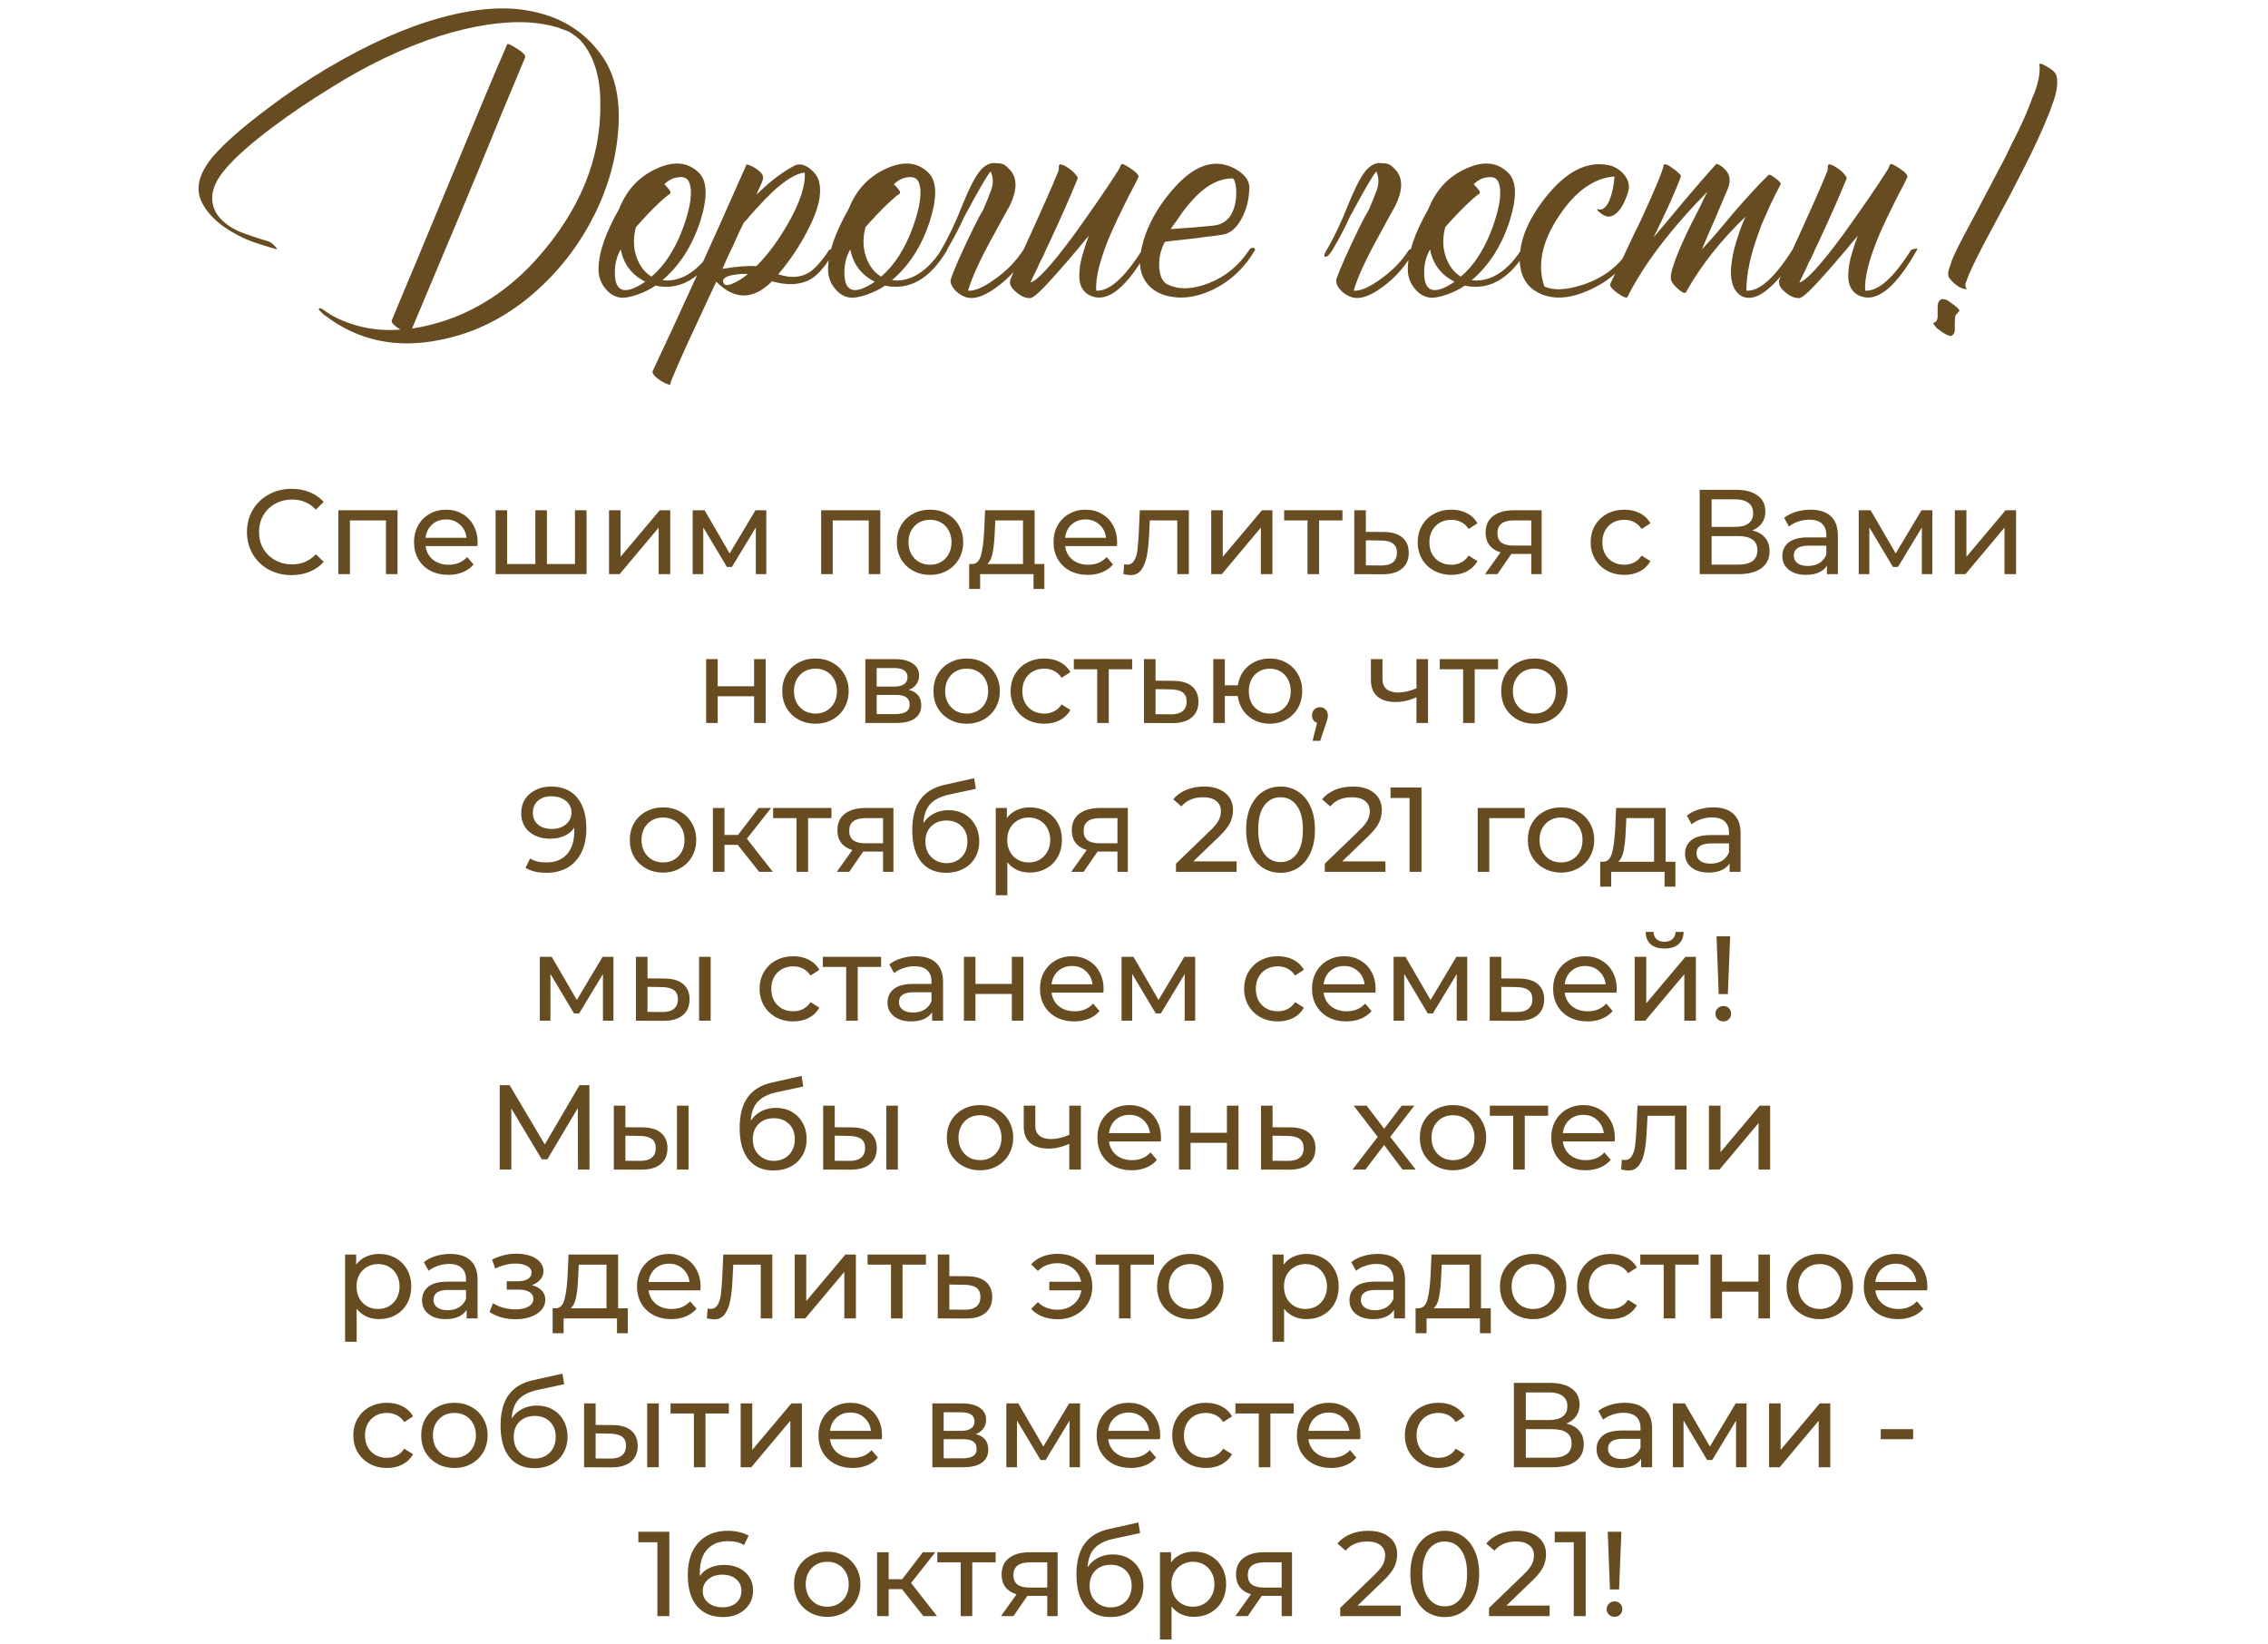 <?xml version="1.0" encoding="UTF-8"?> <svg xmlns="http://www.w3.org/2000/svg" width="320" height="232" viewBox="0 0 320 232" fill="none"> <path d="M37.625 33.97C38.065 34.08 38.432 34.318 38.725 34.685C38.762 34.685 38.798 34.722 38.835 34.795L39 34.96C39.11 35.107 39.073 35.162 38.89 35.125L37.79 34.795L36.69 34.465C35.883 34.208 35.187 33.952 34.6 33.695C31.557 32.302 29.522 30.597 28.495 28.58C27.505 26.637 28.037 24.455 30.09 22.035C31.667 20.202 34.215 17.965 37.735 15.325C40.485 13.235 43.345 11.31 46.315 9.55C52.035 6.177 57.315 3.83 62.155 2.51C67.215 1.117 71.56 0.823 75.19 1.63C79.297 2.473 82.523 4.527 84.87 7.79C86.63 10.247 87.437 13.437 87.29 17.36C87.107 21.723 85.988 25.995 83.935 30.175C81.918 34.245 79.26 37.783 75.96 40.79C71.817 44.567 67.215 46.95 62.155 47.94C55.958 49.223 50.513 48.068 45.82 44.475C45.783 44.475 45.71 44.42 45.6 44.31L45.325 44.035C45.032 43.778 44.922 43.613 44.995 43.54C45.068 43.43 45.252 43.467 45.545 43.65L45.875 43.87C45.985 43.943 46.058 43.998 46.095 44.035C46.938 44.622 47.983 45.135 49.23 45.575C51.467 46.382 53.887 46.693 56.49 46.51C56.087 46.253 55.775 46.015 55.555 45.795C55.298 45.538 55.207 45.337 55.28 45.19C56.417 42.44 57.498 39.855 58.525 37.435L65.015 21.815C67.582 15.582 69.763 10.393 71.56 6.25C71.633 6.103 72.092 6.305 72.935 6.855C73.815 7.405 74.2 7.827 74.09 8.12L70.845 15.875C69.122 20.128 67.013 25.225 64.52 31.165L58.14 46.345C60.377 46.015 62.595 45.392 64.795 44.475C68.938 42.715 72.623 40.02 75.85 36.39C81.863 29.607 84.815 22.328 84.705 14.555C84.705 10.998 83.88 8.175 82.23 6.085C81.973 5.755 81.735 5.517 81.515 5.37L81.295 5.15L81.185 5.095L81.13 5.04C81.24 5.113 81.222 5.095 81.075 4.985C81.038 4.985 81.02 4.967 81.02 4.93H80.91L80.855 4.875L80.8 4.82H80.855C80.672 4.71 80.543 4.637 80.47 4.6L80.305 4.49L80.085 4.38L79.59 4.215C78.27 3.665 76.638 3.317 74.695 3.17C70.992 2.95 66.757 3.592 61.99 5.095C56.893 6.745 51.778 9.183 46.645 12.41C43.822 14.133 41.108 15.967 38.505 17.91C35.425 20.22 33.207 22.182 31.85 23.795C29.833 26.105 29.412 28.232 30.585 30.175C31.245 31.165 32.29 31.99 33.72 32.65C34.27 32.87 34.93 33.108 35.7 33.365L36.69 33.695L37.625 33.97ZM98.635 24.4C99.808 25.573 99.863 27.847 98.8 31.22C97.663 34.703 95.885 37.472 93.465 39.525C94.528 39.672 95.61 39.47 96.71 38.92C98.103 38.187 99.35 36.958 100.45 35.235C100.523 35.088 100.67 34.997 100.89 34.96C101.11 34.96 101.238 35.052 101.275 35.235C98.855 39.342 95.922 41.028 92.475 40.295C91.815 40.772 90.972 41.193 89.945 41.56C88.955 41.89 88.203 42.037 87.69 42C86.81 41.927 86.058 41.505 85.435 40.735C84.775 39.965 84.445 39.048 84.445 37.985C84.445 35.712 85.417 32.87 87.36 29.46C88.423 26.783 90.183 24.895 92.64 23.795C95.097 22.658 97.095 22.86 98.635 24.4ZM94.565 27.315C94.198 27.535 93.593 28.048 92.75 28.855C91.76 29.808 90.752 30.872 89.725 32.045C89.322 33.585 89.358 35.015 89.835 36.335C90.275 37.545 90.972 38.443 91.925 39.03C93.795 37.453 95.298 35.107 96.435 31.99C97.462 29.093 97.737 27.022 97.26 25.775C97.04 25.152 96.527 24.895 95.72 25.005C94.987 25.078 94.327 25.408 93.74 25.995C94.07 26.325 94.327 26.618 94.51 26.875C94.62 27.095 94.638 27.242 94.565 27.315ZM87.635 40.79C88.332 41.157 89.468 40.808 91.045 39.745C89.138 38.792 87.983 37.27 87.58 35.18C86.993 36.243 86.718 37.362 86.755 38.535C86.755 39.745 87.048 40.497 87.635 40.79ZM115.581 25.72C115.984 27.443 115.434 29.717 113.931 32.54C112.831 34.703 111.456 36.757 109.806 38.7C111.493 39.25 112.923 39.177 114.096 38.48C114.939 37.967 115.911 36.885 117.011 35.235C117.708 35.015 117.983 35.015 117.836 35.235C116.663 37.325 115.526 38.7 114.426 39.36C112.996 40.203 111.163 40.313 108.926 39.69C106.286 42.33 103.664 42.348 101.061 39.745L100.621 40.68L100.126 41.725C99.723 42.605 99.374 43.357 99.081 43.98C98.238 45.813 97.523 47.353 96.936 48.6C95.323 52.193 94.534 54.045 94.571 54.155C94.644 54.302 94.534 54.32 94.241 54.21C93.984 54.137 93.673 53.99 93.306 53.77C92.903 53.513 92.591 53.275 92.371 53.055C92.114 52.762 92.023 52.523 92.096 52.34C95.836 44.42 100.218 34.777 105.241 23.41C105.278 23.373 105.296 23.337 105.296 23.3L105.241 23.19C105.644 23.227 106.121 23.428 106.671 23.795C107.294 24.198 107.624 24.583 107.661 24.95C107.698 25.17 107.588 25.555 107.331 26.105L107.001 26.82L106.726 27.48C108.486 25.72 110.246 24.363 112.006 23.41C112.666 23.043 113.399 23.153 114.206 23.74C114.976 24.327 115.434 24.987 115.581 25.72ZM104.966 31.385C104.489 32.302 103.958 33.438 103.371 34.795L102.601 36.39C102.308 37.05 102.088 37.563 101.941 37.93C103.884 37.6 105.479 37.472 106.726 37.545C108.339 35.932 109.843 33.897 111.236 31.44C112.886 28.543 113.656 26.178 113.546 24.345C112.373 24.455 110.869 25.353 109.036 27.04C108.376 27.663 107.643 28.415 106.836 29.295C106.579 29.588 106.249 29.955 105.846 30.395L105.406 30.945L104.966 31.385ZM102.216 40.13C102.509 40.313 103.041 40.203 103.811 39.8C104.471 39.47 105.039 39.085 105.516 38.645H104.691C104.178 38.682 103.719 38.737 103.316 38.81C102.106 39.067 101.739 39.507 102.216 40.13ZM131.023 24.4C132.196 25.573 132.251 27.847 131.188 31.22C130.051 34.703 128.273 37.472 125.853 39.525C126.916 39.672 127.998 39.47 129.098 38.92C130.491 38.187 131.738 36.958 132.838 35.235C132.911 35.088 133.058 34.997 133.278 34.96C133.498 34.96 133.626 35.052 133.663 35.235C131.243 39.342 128.309 41.028 124.863 40.295C124.203 40.772 123.359 41.193 122.333 41.56C121.343 41.89 120.591 42.037 120.078 42C119.198 41.927 118.446 41.505 117.823 40.735C117.163 39.965 116.833 39.048 116.833 37.985C116.833 35.712 117.804 32.87 119.748 29.46C120.811 26.783 122.571 24.895 125.028 23.795C127.484 22.658 129.483 22.86 131.023 24.4ZM126.953 27.315C126.586 27.535 125.981 28.048 125.138 28.855C124.148 29.808 123.139 30.872 122.113 32.045C121.709 33.585 121.746 35.015 122.223 36.335C122.663 37.545 123.359 38.443 124.313 39.03C126.183 37.453 127.686 35.107 128.823 31.99C129.849 29.093 130.124 27.022 129.648 25.775C129.428 25.152 128.914 24.895 128.108 25.005C127.374 25.078 126.714 25.408 126.128 25.995C126.458 26.325 126.714 26.618 126.898 26.875C127.008 27.095 127.026 27.242 126.953 27.315ZM120.023 40.79C120.719 41.157 121.856 40.808 123.433 39.745C121.526 38.792 120.371 37.27 119.968 35.18C119.381 36.243 119.106 37.362 119.143 38.535C119.143 39.745 119.436 40.497 120.023 40.79ZM142.469 29.02L141.369 31L140.269 33.035C138.362 36.445 137.134 39.103 136.584 41.01C137.5 41.083 138.747 40.552 140.324 39.415C142.01 38.242 143.367 36.848 144.394 35.235C145.09 35.015 145.365 35.015 145.219 35.235C143.972 37.472 142.414 39.25 140.544 40.57C138.637 41.963 137.097 42.367 135.924 41.78C135.447 41.56 135.044 41.267 134.714 40.9C134.31 40.46 134.109 40.002 134.109 39.525C134.585 38.058 135.685 35.565 137.409 32.045C137.995 30.872 138.399 30.12 138.619 29.79L138.784 29.46C139.15 28.617 139.517 27.7 139.884 26.71C140.177 25.83 140.14 24.987 139.774 24.18C139.26 24.767 138.014 26.912 136.034 30.615C135.374 32.082 134.567 33.622 133.614 35.235C133.21 35.895 132.88 36.225 132.624 36.225C132.33 36.225 132.385 35.895 132.789 35.235C133.779 33.585 134.805 31.422 135.869 28.745C136.969 26.032 137.904 24.345 138.674 23.685C139.297 23.135 139.92 22.915 140.544 23.025C140.984 23.025 141.332 23.08 141.589 23.19C141.919 23.373 142.267 23.685 142.634 24.125C143.55 25.262 143.495 26.893 142.469 29.02ZM160.615 25.005C160.432 25.408 160.157 25.958 159.79 26.655L159.295 27.59L158.8 28.58C157.957 30.267 157.279 31.697 156.765 32.87C155.225 36.463 154.529 39.177 154.675 41.01C156.509 41.12 158.672 39.195 161.165 35.235C161.862 35.015 162.137 35.015 161.99 35.235C159.02 40.515 156.362 42.697 154.015 41.78C152.695 41.267 152.127 40.093 152.31 38.26C152.347 37.527 152.512 36.683 152.805 35.73L153.19 34.465L153.63 33.255C153.41 33.512 153.117 33.86 152.75 34.3L152.255 34.905L151.65 35.62C150.66 36.793 149.835 37.747 149.175 38.48C147.122 40.827 145.857 42.018 145.38 42.055C144.757 42.092 144.097 41.817 143.4 41.23C142.63 40.607 142.355 40.002 142.575 39.415C142.869 38.608 143.859 36.39 145.545 32.76C146.389 30.89 147.049 29.423 147.525 28.36C148.259 26.71 148.864 25.298 149.34 24.125L149.395 23.795V23.465C149.432 23.245 149.505 23.153 149.615 23.19C149.945 23.227 150.33 23.41 150.77 23.74C151.21 24.033 151.54 24.327 151.76 24.62L151.87 24.785L151.98 24.895C152.054 25.005 152.072 25.115 152.035 25.225C151.009 27.755 149.67 30.78 148.02 34.3C147.727 34.887 147.434 35.528 147.14 36.225L146.7 37.05L146.37 37.82C145.82 38.92 145.49 39.598 145.38 39.855C146.334 39.635 148.369 37.417 151.485 33.2C152.622 31.623 153.85 29.882 155.17 27.975C156.197 26.472 157.095 25.115 157.865 23.905L158.195 23.19C158.305 23.043 158.764 23.245 159.57 23.795C160.377 24.345 160.725 24.748 160.615 25.005ZM164.341 34.135C163.717 35.345 163.461 36.592 163.571 37.875C163.681 39.048 164.066 39.8 164.726 40.13C166.339 40.9 168.264 40.845 170.501 39.965C172.884 39.048 174.809 37.472 176.276 35.235C176.349 35.088 176.496 34.997 176.716 34.96C176.936 34.96 177.064 35.052 177.101 35.235C175.597 37.802 173.581 39.69 171.051 40.9C168.631 42.037 166.357 42.275 164.231 41.615C163.131 41.248 162.287 40.643 161.701 39.8C160.931 38.737 160.674 37.38 160.931 35.73C161.444 32.65 162.947 29.662 165.441 26.765C168.337 23.392 171.161 22.347 173.911 23.63C174.534 23.923 175.066 24.29 175.506 24.73C176.019 25.28 176.276 25.848 176.276 26.435C176.239 28.158 175.854 29.662 175.121 30.945C174.424 32.192 173.581 32.907 172.591 33.09C171.967 33.2 171.142 33.31 170.116 33.42C169.456 33.53 168.576 33.64 167.476 33.75C165.422 33.97 164.377 34.098 164.341 34.135ZM173.856 25.17C172.169 25.17 170.501 25.977 168.851 27.59C168.227 28.213 167.567 28.983 166.871 29.9L165.991 31.165L165.166 32.32C167.512 32.173 169.529 32.008 171.216 31.825C172.976 31.642 174.021 30.468 174.351 28.305C174.461 27.535 174.461 26.82 174.351 26.16C174.241 25.5 174.076 25.17 173.856 25.17ZM196.878 29.02L195.778 31L194.678 33.035C192.771 36.445 191.543 39.103 190.993 41.01C191.91 41.083 193.156 40.552 194.733 39.415C196.42 38.242 197.776 36.848 198.803 35.235C199.5 35.015 199.775 35.015 199.628 35.235C198.381 37.472 196.823 39.25 194.953 40.57C193.046 41.963 191.506 42.367 190.333 41.78C189.856 41.56 189.453 41.267 189.123 40.9C188.72 40.46 188.518 40.002 188.518 39.525C188.995 38.058 190.095 35.565 191.818 32.045C192.405 30.872 192.808 30.12 193.028 29.79L193.193 29.46C193.56 28.617 193.926 27.7 194.293 26.71C194.586 25.83 194.55 24.987 194.183 24.18C193.67 24.767 192.423 26.912 190.443 30.615C189.783 32.082 188.976 33.622 188.023 35.235C187.62 35.895 187.29 36.225 187.033 36.225C186.74 36.225 186.795 35.895 187.198 35.235C188.188 33.585 189.215 31.422 190.278 28.745C191.378 26.032 192.313 24.345 193.083 23.685C193.706 23.135 194.33 22.915 194.953 23.025C195.393 23.025 195.741 23.08 195.998 23.19C196.328 23.373 196.676 23.685 197.043 24.125C197.96 25.262 197.905 26.893 196.878 29.02ZM212.824 24.4C213.998 25.573 214.053 27.847 212.989 31.22C211.853 34.703 210.074 37.472 207.654 39.525C208.718 39.672 209.799 39.47 210.899 38.92C212.293 38.187 213.539 36.958 214.639 35.235C214.713 35.088 214.859 34.997 215.079 34.96C215.299 34.96 215.428 35.052 215.464 35.235C213.044 39.342 210.111 41.028 206.664 40.295C206.004 40.772 205.161 41.193 204.134 41.56C203.144 41.89 202.393 42.037 201.879 42C200.999 41.927 200.248 41.505 199.624 40.735C198.964 39.965 198.634 39.048 198.634 37.985C198.634 35.712 199.606 32.87 201.549 29.46C202.613 26.783 204.373 24.895 206.829 23.795C209.286 22.658 211.284 22.86 212.824 24.4ZM208.754 27.315C208.388 27.535 207.783 28.048 206.939 28.855C205.949 29.808 204.941 30.872 203.914 32.045C203.511 33.585 203.548 35.015 204.024 36.335C204.464 37.545 205.161 38.443 206.114 39.03C207.984 37.453 209.488 35.107 210.624 31.99C211.651 29.093 211.926 27.022 211.449 25.775C211.229 25.152 210.716 24.895 209.909 25.005C209.176 25.078 208.516 25.408 207.929 25.995C208.259 26.325 208.516 26.618 208.699 26.875C208.809 27.095 208.828 27.242 208.754 27.315ZM201.824 40.79C202.521 41.157 203.658 40.808 205.234 39.745C203.328 38.792 202.173 37.27 201.769 35.18C201.183 36.243 200.908 37.362 200.944 38.535C200.944 39.745 201.238 40.497 201.824 40.79ZM217.891 40.405C219.174 41.028 221.026 40.937 223.446 40.13C226.269 39.177 228.396 37.545 229.826 35.235C229.899 35.088 230.046 34.997 230.266 34.96C230.486 34.96 230.614 35.052 230.651 35.235C229.111 37.838 226.947 39.745 224.161 40.955C221.374 42.202 218.991 42.312 217.011 41.285C215.544 40.515 214.701 39.25 214.481 37.49C214.151 34.52 215.342 31.312 218.056 27.865C220.952 24.198 223.922 22.677 226.966 23.3C227.699 23.447 228.359 23.813 228.946 24.4C229.569 25.06 229.862 25.757 229.826 26.49C229.789 26.857 229.661 27.315 229.441 27.865C229.221 28.452 228.964 28.965 228.671 29.405C227.827 30.542 226.984 30.835 226.141 30.285C226.104 30.285 226.049 30.248 225.976 30.175L225.701 29.955C225.444 29.772 225.334 29.643 225.371 29.57C225.407 29.533 225.444 29.515 225.481 29.515L225.646 29.57C226.232 29.607 226.727 29.13 227.131 28.14C227.497 27.187 227.717 26.105 227.791 24.895C224.894 25.115 222.291 26.967 219.981 30.45C217.561 34.043 216.864 37.362 217.891 40.405ZM245.686 31.99C245.869 31.513 246.071 31.037 246.291 30.56C242.771 33.933 239.966 37.49 237.876 41.23C237.729 41.45 237.344 41.285 236.721 40.735C236.061 40.148 235.731 39.635 235.731 39.195C235.731 38.242 236.427 36.262 237.821 33.255C238.261 32.302 238.847 31.128 239.581 29.735L239.966 28.965L240.296 28.25C240.552 27.737 240.754 27.333 240.901 27.04C235.657 32.393 231.899 37.343 229.626 41.89C229.516 42.11 229.039 41.927 228.196 41.34C227.389 40.753 227.059 40.313 227.206 40.02C227.352 39.69 227.609 39.158 227.976 38.425L228.196 37.93L228.471 37.435L229.021 36.28C229.974 34.227 230.799 32.503 231.496 31.11C233.549 26.637 234.631 24.033 234.741 23.3C234.741 23.153 234.887 23.135 235.181 23.245C235.401 23.318 235.676 23.483 236.006 23.74C236.336 23.96 236.611 24.18 236.831 24.4C237.087 24.62 237.197 24.785 237.161 24.895C236.464 26.838 235.181 29.698 233.311 33.475C233.824 32.888 234.539 32.045 235.456 30.945L237.656 28.305C239.416 26.215 240.901 24.51 242.111 23.19C242.184 23.08 242.386 23.135 242.716 23.355C242.826 23.428 242.936 23.502 243.046 23.575L243.156 23.685L243.211 23.74C244.054 24.437 244.256 25.372 243.816 26.545C243.449 27.425 242.844 28.855 242.001 30.835L241.011 33.09C240.644 33.933 240.351 34.63 240.131 35.18C240.791 34.483 241.561 33.622 242.441 32.595L244.751 29.845C246.657 27.645 248.252 25.922 249.536 24.675C249.646 24.565 249.976 24.73 250.526 25.17C251.076 25.573 251.314 25.848 251.241 25.995C250.691 27.022 250.196 28.012 249.756 28.965C249.352 29.845 248.967 30.707 248.601 31.55C248.454 31.953 248.307 32.357 248.161 32.76C246.987 35.913 246.401 38.663 246.401 41.01C248.234 41.12 250.397 39.195 252.891 35.235C253.587 35.015 253.862 35.015 253.716 35.235C252.396 37.618 251.057 39.397 249.701 40.57C248.197 41.927 246.877 42.33 245.741 41.78C244.421 41.01 243.962 39.323 244.366 36.72C244.512 35.73 244.787 34.63 245.191 33.42C245.337 32.943 245.502 32.467 245.686 31.99ZM269.111 25.005C268.928 25.408 268.653 25.958 268.286 26.655L267.791 27.59L267.296 28.58C266.453 30.267 265.775 31.697 265.261 32.87C263.721 36.463 263.025 39.177 263.171 41.01C265.005 41.12 267.168 39.195 269.661 35.235C270.358 35.015 270.633 35.015 270.486 35.235C267.516 40.515 264.858 42.697 262.511 41.78C261.191 41.267 260.623 40.093 260.806 38.26C260.843 37.527 261.008 36.683 261.301 35.73L261.686 34.465L262.126 33.255C261.906 33.512 261.613 33.86 261.246 34.3L260.751 34.905L260.146 35.62C259.156 36.793 258.331 37.747 257.671 38.48C255.618 40.827 254.353 42.018 253.876 42.055C253.253 42.092 252.593 41.817 251.896 41.23C251.126 40.607 250.851 40.002 251.071 39.415C251.365 38.608 252.355 36.39 254.041 32.76C254.885 30.89 255.545 29.423 256.021 28.36C256.755 26.71 257.36 25.298 257.836 24.125L257.891 23.795V23.465C257.928 23.245 258.001 23.153 258.111 23.19C258.441 23.227 258.826 23.41 259.266 23.74C259.706 24.033 260.036 24.327 260.256 24.62L260.366 24.785L260.476 24.895C260.55 25.005 260.568 25.115 260.531 25.225C259.505 27.755 258.166 30.78 256.516 34.3C256.223 34.887 255.93 35.528 255.636 36.225L255.196 37.05L254.866 37.82C254.316 38.92 253.986 39.598 253.876 39.855C254.83 39.635 256.865 37.417 259.981 33.2C261.118 31.623 262.346 29.882 263.666 27.975C264.693 26.472 265.591 25.115 266.361 23.905L266.691 23.19C266.801 23.043 267.26 23.245 268.066 23.795C268.873 24.345 269.221 24.748 269.111 25.005ZM288.952 9.495L289.172 9.605L289.612 9.935C289.942 10.228 290.125 10.485 290.162 10.705C290.345 11.512 290.272 12.483 289.942 13.62C289.832 14.023 289.667 14.5 289.447 15.05L289.227 15.71L288.952 16.37C288.072 18.57 286.898 21.1 285.432 23.96L283.507 27.7L281.527 31.385L280.702 32.925L279.877 34.465C279.253 35.675 278.722 36.738 278.282 37.655L277.842 38.645C277.658 39.048 277.53 39.397 277.457 39.69C277.347 39.837 277.292 40.057 277.292 40.35V40.405C277.402 40.515 277.457 40.607 277.457 40.68C277.493 40.79 277.475 40.827 277.402 40.79C277.035 40.79 276.613 40.625 276.137 40.295C275.77 40.038 275.44 39.727 275.147 39.36C274.963 39.177 274.872 38.938 274.872 38.645C274.872 38.352 274.945 38.022 275.092 37.655L275.257 37.16L275.422 36.665C275.825 35.712 276.338 34.648 276.962 33.475L277.787 31.935L278.612 30.395L280.757 26.325L282.902 22.255L283.837 20.33L284.827 18.35C285.523 16.883 286.092 15.563 286.532 14.39L286.752 13.785L287.027 13.18C287.21 12.667 287.357 12.208 287.467 11.805C287.76 10.742 287.852 9.843 287.742 9.11C287.705 8.963 287.852 8.945 288.182 9.055L288.567 9.275L288.732 9.33L288.787 9.385L288.952 9.495ZM274.377 42.22C274.45 42.22 274.615 42.293 274.872 42.44C275.128 42.623 275.385 42.807 275.642 42.99C276.302 43.467 276.558 43.778 276.412 43.925C276.082 44.255 275.898 44.493 275.862 44.64C275.825 44.933 275.807 45.373 275.807 45.96V46.565C275.807 46.785 275.752 46.968 275.642 47.115L275.477 47.28C275.44 47.317 275.385 47.353 275.312 47.39C274.872 47.39 274.267 47.078 273.497 46.455C273.46 46.455 273.387 46.4 273.277 46.29C273.167 46.18 273.075 46.07 273.002 45.96C272.745 45.703 272.708 45.557 272.892 45.52C273.148 45.447 273.313 45.208 273.387 44.805V43.595C273.35 42.532 273.68 42.073 274.377 42.22Z" fill="#674B21"></path> <path d="M41.135 81.136C39.945 81.136 38.868 80.875 37.905 80.354C36.953 79.821 36.205 79.096 35.661 78.178C35.117 77.249 34.845 76.206 34.845 75.05C34.845 73.894 35.117 72.857 35.661 71.939C36.205 71.01 36.959 70.284 37.922 69.763C38.885 69.23 39.962 68.964 41.152 68.964C42.081 68.964 42.931 69.123 43.702 69.44C44.473 69.746 45.13 70.205 45.674 70.817L44.569 71.888C43.674 70.947 42.557 70.477 41.22 70.477C40.336 70.477 39.537 70.675 38.823 71.072C38.109 71.469 37.548 72.018 37.14 72.721C36.743 73.412 36.545 74.189 36.545 75.05C36.545 75.911 36.743 76.693 37.14 77.396C37.548 78.087 38.109 78.631 38.823 79.028C39.537 79.425 40.336 79.623 41.22 79.623C42.546 79.623 43.662 79.147 44.569 78.195L45.674 79.266C45.13 79.878 44.467 80.343 43.685 80.66C42.914 80.977 42.064 81.136 41.135 81.136ZM56.091 71.99V81H54.459V73.418H49.376V81H47.744V71.99H56.091ZM67.392 76.546C67.392 76.671 67.381 76.835 67.358 77.039H60.048C60.15 77.832 60.496 78.473 61.085 78.96C61.686 79.436 62.428 79.674 63.312 79.674C64.389 79.674 65.256 79.311 65.913 78.586L66.814 79.64C66.406 80.116 65.896 80.479 65.284 80.728C64.683 80.977 64.009 81.102 63.261 81.102C62.309 81.102 61.465 80.909 60.728 80.524C59.991 80.127 59.419 79.578 59.011 78.875C58.614 78.172 58.416 77.379 58.416 76.495C58.416 75.622 58.609 74.835 58.994 74.132C59.391 73.429 59.929 72.885 60.609 72.5C61.3 72.103 62.077 71.905 62.938 71.905C63.799 71.905 64.564 72.103 65.233 72.5C65.913 72.885 66.44 73.429 66.814 74.132C67.199 74.835 67.392 75.639 67.392 76.546ZM62.938 73.282C62.156 73.282 61.499 73.52 60.966 73.996C60.445 74.472 60.139 75.095 60.048 75.866H65.828C65.737 75.107 65.426 74.489 64.893 74.013C64.372 73.526 63.72 73.282 62.938 73.282ZM82.759 71.99V81H69.924V71.99H71.556V79.572H75.534V71.99H77.166V79.572H81.127V71.99H82.759ZM85.928 71.99H87.56V78.552L93.085 71.99H94.564V81H92.932V74.438L87.424 81H85.928V71.99ZM108.118 71.99V81H106.639V74.421L103.273 79.98H102.559L99.227 74.404V81H97.731V71.99H99.414L102.95 78.076L106.588 71.99H108.118ZM124.207 71.99V81H122.575V73.418H117.492V81H115.86V71.99H124.207ZM131.224 81.102C130.329 81.102 129.524 80.904 128.81 80.507C128.096 80.11 127.535 79.566 127.127 78.875C126.731 78.172 126.532 77.379 126.532 76.495C126.532 75.611 126.731 74.823 127.127 74.132C127.535 73.429 128.096 72.885 128.81 72.5C129.524 72.103 130.329 71.905 131.224 71.905C132.12 71.905 132.919 72.103 133.621 72.5C134.335 72.885 134.891 73.429 135.287 74.132C135.695 74.823 135.899 75.611 135.899 76.495C135.899 77.379 135.695 78.172 135.287 78.875C134.891 79.566 134.335 80.11 133.621 80.507C132.919 80.904 132.12 81.102 131.224 81.102ZM131.224 79.674C131.802 79.674 132.318 79.544 132.771 79.283C133.236 79.011 133.599 78.637 133.859 78.161C134.12 77.674 134.25 77.118 134.25 76.495C134.25 75.872 134.12 75.322 133.859 74.846C133.599 74.359 133.236 73.985 132.771 73.724C132.318 73.463 131.802 73.333 131.224 73.333C130.646 73.333 130.125 73.463 129.66 73.724C129.207 73.985 128.844 74.359 128.572 74.846C128.312 75.322 128.181 75.872 128.181 76.495C128.181 77.118 128.312 77.674 128.572 78.161C128.844 78.637 129.207 79.011 129.66 79.283C130.125 79.544 130.646 79.674 131.224 79.674ZM147.352 79.572V83.091H145.822V81H138.291V83.091H136.744V79.572H137.22C137.798 79.538 138.195 79.13 138.41 78.348C138.626 77.566 138.773 76.461 138.852 75.033L138.988 71.99H145.975V79.572H147.352ZM140.348 75.152C140.303 76.285 140.207 77.226 140.059 77.974C139.923 78.711 139.668 79.243 139.294 79.572H144.343V73.418H140.433L140.348 75.152ZM157.621 76.546C157.621 76.671 157.61 76.835 157.587 77.039H150.277C150.379 77.832 150.725 78.473 151.314 78.96C151.915 79.436 152.657 79.674 153.541 79.674C154.618 79.674 155.485 79.311 156.142 78.586L157.043 79.64C156.635 80.116 156.125 80.479 155.513 80.728C154.913 80.977 154.238 81.102 153.49 81.102C152.538 81.102 151.694 80.909 150.957 80.524C150.221 80.127 149.648 79.578 149.24 78.875C148.844 78.172 148.645 77.379 148.645 76.495C148.645 75.622 148.838 74.835 149.223 74.132C149.62 73.429 150.158 72.885 150.838 72.5C151.53 72.103 152.306 71.905 153.167 71.905C154.029 71.905 154.794 72.103 155.462 72.5C156.142 72.885 156.669 73.429 157.043 74.132C157.429 74.835 157.621 75.639 157.621 76.546ZM153.167 73.282C152.385 73.282 151.728 73.52 151.195 73.996C150.674 74.472 150.368 75.095 150.277 75.866H156.057C155.967 75.107 155.655 74.489 155.122 74.013C154.601 73.526 153.949 73.282 153.167 73.282ZM167.739 71.99V81H166.107V73.418H162.231L162.129 75.424C162.072 76.637 161.965 77.651 161.806 78.467C161.647 79.272 161.387 79.918 161.024 80.405C160.661 80.892 160.157 81.136 159.511 81.136C159.216 81.136 158.882 81.085 158.508 80.983L158.61 79.606C158.757 79.64 158.893 79.657 159.018 79.657C159.471 79.657 159.811 79.459 160.038 79.062C160.265 78.665 160.412 78.195 160.48 77.651C160.548 77.107 160.61 76.331 160.667 75.322L160.82 71.99H167.739ZM170.894 71.99H172.526V78.552L178.051 71.99H179.53V81H177.898V74.438L172.39 81H170.894V71.99ZM189.413 73.418H186.115V81H184.483V73.418H181.185V71.99H189.413V73.418ZM195.247 75.05C196.392 75.061 197.264 75.322 197.865 75.832C198.466 76.342 198.766 77.062 198.766 77.991C198.766 78.966 198.437 79.719 197.78 80.252C197.134 80.773 196.205 81.028 194.992 81.017L191.082 81V71.99H192.714V75.033L195.247 75.05ZM194.856 79.776C195.593 79.787 196.148 79.64 196.522 79.334C196.907 79.028 197.1 78.575 197.1 77.974C197.1 77.385 196.913 76.954 196.539 76.682C196.176 76.41 195.615 76.268 194.856 76.257L192.714 76.223V79.759L194.856 79.776ZM204.787 81.102C203.869 81.102 203.048 80.904 202.322 80.507C201.608 80.11 201.047 79.566 200.639 78.875C200.231 78.172 200.027 77.379 200.027 76.495C200.027 75.611 200.231 74.823 200.639 74.132C201.047 73.429 201.608 72.885 202.322 72.5C203.048 72.103 203.869 71.905 204.787 71.905C205.603 71.905 206.329 72.069 206.963 72.398C207.609 72.727 208.108 73.203 208.459 73.826L207.218 74.625C206.935 74.194 206.584 73.871 206.164 73.656C205.745 73.441 205.28 73.333 204.77 73.333C204.181 73.333 203.648 73.463 203.172 73.724C202.708 73.985 202.339 74.359 202.067 74.846C201.807 75.322 201.676 75.872 201.676 76.495C201.676 77.13 201.807 77.691 202.067 78.178C202.339 78.654 202.708 79.022 203.172 79.283C203.648 79.544 204.181 79.674 204.77 79.674C205.28 79.674 205.745 79.566 206.164 79.351C206.584 79.136 206.935 78.813 207.218 78.382L208.459 79.164C208.108 79.787 207.609 80.269 206.963 80.609C206.329 80.938 205.603 81.102 204.787 81.102ZM217.515 71.99V81H216.053V78.144H213.435H213.248L211.276 81H209.525L211.718 77.923C211.038 77.719 210.517 77.385 210.154 76.92C209.791 76.444 209.61 75.855 209.61 75.152C209.61 74.121 209.961 73.339 210.664 72.806C211.367 72.262 212.336 71.99 213.571 71.99H217.515ZM211.276 75.203C211.276 75.804 211.463 76.251 211.837 76.546C212.222 76.829 212.795 76.971 213.554 76.971H216.053V73.418H213.622C212.058 73.418 211.276 74.013 211.276 75.203ZM229.192 81.102C228.274 81.102 227.452 80.904 226.727 80.507C226.013 80.11 225.452 79.566 225.044 78.875C224.636 78.172 224.432 77.379 224.432 76.495C224.432 75.611 224.636 74.823 225.044 74.132C225.452 73.429 226.013 72.885 226.727 72.5C227.452 72.103 228.274 71.905 229.192 71.905C230.008 71.905 230.733 72.069 231.368 72.398C232.014 72.727 232.512 73.203 232.864 73.826L231.623 74.625C231.339 74.194 230.988 73.871 230.569 73.656C230.149 73.441 229.685 73.333 229.175 73.333C228.585 73.333 228.053 73.463 227.577 73.724C227.112 73.985 226.744 74.359 226.472 74.846C226.211 75.322 226.081 75.872 226.081 76.495C226.081 77.13 226.211 77.691 226.472 78.178C226.744 78.654 227.112 79.022 227.577 79.283C228.053 79.544 228.585 79.674 229.175 79.674C229.685 79.674 230.149 79.566 230.569 79.351C230.988 79.136 231.339 78.813 231.623 78.382L232.864 79.164C232.512 79.787 232.014 80.269 231.368 80.609C230.733 80.938 230.008 81.102 229.192 81.102ZM247.226 74.829C248.031 75.022 248.637 75.367 249.045 75.866C249.464 76.353 249.674 76.982 249.674 77.753C249.674 78.784 249.294 79.583 248.535 80.15C247.787 80.717 246.693 81 245.254 81H239.814V69.1H244.931C246.234 69.1 247.249 69.366 247.974 69.899C248.711 70.42 249.079 71.174 249.079 72.16C249.079 72.806 248.915 73.356 248.586 73.809C248.269 74.262 247.815 74.602 247.226 74.829ZM241.497 74.336H244.812C245.639 74.336 246.268 74.172 246.699 73.843C247.141 73.514 247.362 73.033 247.362 72.398C247.362 71.763 247.141 71.282 246.699 70.953C246.257 70.613 245.628 70.443 244.812 70.443H241.497V74.336ZM245.22 79.657C247.045 79.657 247.957 78.977 247.957 77.617C247.957 76.937 247.725 76.438 247.26 76.121C246.807 75.792 246.127 75.628 245.22 75.628H241.497V79.657H245.22ZM255.455 71.905C256.702 71.905 257.654 72.211 258.311 72.823C258.98 73.435 259.314 74.347 259.314 75.56V81H257.767V79.81C257.495 80.229 257.104 80.552 256.594 80.779C256.095 80.994 255.5 81.102 254.809 81.102C253.8 81.102 252.99 80.858 252.378 80.371C251.777 79.884 251.477 79.243 251.477 78.45C251.477 77.657 251.766 77.022 252.344 76.546C252.922 76.059 253.84 75.815 255.098 75.815H257.682V75.492C257.682 74.789 257.478 74.251 257.07 73.877C256.662 73.503 256.061 73.316 255.268 73.316C254.735 73.316 254.214 73.407 253.704 73.588C253.194 73.758 252.763 73.99 252.412 74.285L251.732 73.061C252.197 72.687 252.752 72.404 253.398 72.211C254.044 72.007 254.73 71.905 255.455 71.905ZM255.081 79.844C255.704 79.844 256.243 79.708 256.696 79.436C257.149 79.153 257.478 78.756 257.682 78.246V76.988H255.166C253.783 76.988 253.092 77.453 253.092 78.382C253.092 78.835 253.268 79.192 253.619 79.453C253.97 79.714 254.458 79.844 255.081 79.844ZM272.64 71.99V81H271.161V74.421L267.795 79.98H267.081L263.749 74.404V81H262.253V71.99H263.936L267.472 78.076L271.11 71.99H272.64ZM275.816 71.99H277.448V78.552L282.973 71.99H284.452V81H282.82V74.438L277.312 81H275.816V71.99ZM99.632 92.99H101.264V96.815H106.398V92.99H108.03V102H106.398V98.226H101.264V102H99.632V92.99ZM115.063 102.102C114.167 102.102 113.363 101.904 112.649 101.507C111.935 101.11 111.374 100.566 110.966 99.875C110.569 99.172 110.371 98.379 110.371 97.495C110.371 96.611 110.569 95.823 110.966 95.132C111.374 94.429 111.935 93.885 112.649 93.5C113.363 93.103 114.167 92.905 115.063 92.905C115.958 92.905 116.757 93.103 117.46 93.5C118.174 93.885 118.729 94.429 119.126 95.132C119.534 95.823 119.738 96.611 119.738 97.495C119.738 98.379 119.534 99.172 119.126 99.875C118.729 100.566 118.174 101.11 117.46 101.507C116.757 101.904 115.958 102.102 115.063 102.102ZM115.063 100.674C115.641 100.674 116.156 100.544 116.61 100.283C117.074 100.011 117.437 99.637 117.698 99.161C117.958 98.674 118.089 98.118 118.089 97.495C118.089 96.872 117.958 96.322 117.698 95.846C117.437 95.359 117.074 94.985 116.61 94.724C116.156 94.463 115.641 94.333 115.063 94.333C114.485 94.333 113.963 94.463 113.499 94.724C113.045 94.985 112.683 95.359 112.411 95.846C112.15 96.322 112.02 96.872 112.02 97.495C112.02 98.118 112.15 98.674 112.411 99.161C112.683 99.637 113.045 100.011 113.499 100.283C113.963 100.544 114.485 100.674 115.063 100.674ZM128.231 97.325C129.399 97.62 129.982 98.351 129.982 99.518C129.982 100.311 129.682 100.923 129.081 101.354C128.492 101.785 127.608 102 126.429 102H122.094V92.99H126.276C127.342 92.99 128.175 93.194 128.775 93.602C129.376 93.999 129.676 94.565 129.676 95.302C129.676 95.778 129.546 96.192 129.285 96.543C129.036 96.883 128.685 97.144 128.231 97.325ZM123.692 96.866H126.14C126.764 96.866 127.234 96.753 127.551 96.526C127.88 96.299 128.044 95.971 128.044 95.54C128.044 94.679 127.41 94.248 126.14 94.248H123.692V96.866ZM126.31 100.742C126.99 100.742 127.5 100.634 127.84 100.419C128.18 100.204 128.35 99.869 128.35 99.416C128.35 98.951 128.192 98.606 127.874 98.379C127.568 98.152 127.081 98.039 126.412 98.039H123.692V100.742H126.31ZM136.396 102.102C135.5 102.102 134.696 101.904 133.982 101.507C133.268 101.11 132.707 100.566 132.299 99.875C131.902 99.172 131.704 98.379 131.704 97.495C131.704 96.611 131.902 95.823 132.299 95.132C132.707 94.429 133.268 93.885 133.982 93.5C134.696 93.103 135.5 92.905 136.396 92.905C137.291 92.905 138.09 93.103 138.793 93.5C139.507 93.885 140.062 94.429 140.459 95.132C140.867 95.823 141.071 96.611 141.071 97.495C141.071 98.379 140.867 99.172 140.459 99.875C140.062 100.566 139.507 101.11 138.793 101.507C138.09 101.904 137.291 102.102 136.396 102.102ZM136.396 100.674C136.974 100.674 137.489 100.544 137.943 100.283C138.407 100.011 138.77 99.637 139.031 99.161C139.291 98.674 139.422 98.118 139.422 97.495C139.422 96.872 139.291 96.322 139.031 95.846C138.77 95.359 138.407 94.985 137.943 94.724C137.489 94.463 136.974 94.333 136.396 94.333C135.818 94.333 135.296 94.463 134.832 94.724C134.378 94.985 134.016 95.359 133.744 95.846C133.483 96.322 133.353 96.872 133.353 97.495C133.353 98.118 133.483 98.674 133.744 99.161C134.016 99.637 134.378 100.011 134.832 100.283C135.296 100.544 135.818 100.674 136.396 100.674ZM147.354 102.102C146.436 102.102 145.615 101.904 144.889 101.507C144.175 101.11 143.614 100.566 143.206 99.875C142.798 99.172 142.594 98.379 142.594 97.495C142.594 96.611 142.798 95.823 143.206 95.132C143.614 94.429 144.175 93.885 144.889 93.5C145.615 93.103 146.436 92.905 147.354 92.905C148.17 92.905 148.896 93.069 149.53 93.398C150.176 93.727 150.675 94.203 151.026 94.826L149.785 95.625C149.502 95.194 149.151 94.871 148.731 94.656C148.312 94.441 147.847 94.333 147.337 94.333C146.748 94.333 146.215 94.463 145.739 94.724C145.275 94.985 144.906 95.359 144.634 95.846C144.374 96.322 144.243 96.872 144.243 97.495C144.243 98.13 144.374 98.691 144.634 99.178C144.906 99.654 145.275 100.022 145.739 100.283C146.215 100.544 146.748 100.674 147.337 100.674C147.847 100.674 148.312 100.566 148.731 100.351C149.151 100.136 149.502 99.813 149.785 99.382L151.026 100.164C150.675 100.787 150.176 101.269 149.53 101.609C148.896 101.938 148.17 102.102 147.354 102.102ZM159.738 94.418H156.44V102H154.808V94.418H151.51V92.99H159.738V94.418ZM165.572 96.05C166.716 96.061 167.589 96.322 168.19 96.832C168.79 97.342 169.091 98.062 169.091 98.991C169.091 99.966 168.762 100.719 168.105 101.252C167.459 101.773 166.529 102.028 165.317 102.017L161.407 102V92.99H163.039V96.033L165.572 96.05ZM165.181 100.776C165.917 100.787 166.473 100.64 166.847 100.334C167.232 100.028 167.425 99.575 167.425 98.974C167.425 98.385 167.238 97.954 166.864 97.682C166.501 97.41 165.94 97.268 165.181 97.257L163.039 97.223V100.759L165.181 100.776ZM179.158 92.905C180.031 92.905 180.813 93.103 181.504 93.5C182.195 93.885 182.739 94.429 183.136 95.132C183.533 95.823 183.731 96.611 183.731 97.495C183.731 98.379 183.533 99.172 183.136 99.875C182.739 100.566 182.195 101.11 181.504 101.507C180.813 101.904 180.031 102.102 179.158 102.102C178.365 102.102 177.645 101.938 176.999 101.609C176.353 101.28 175.82 100.821 175.401 100.232C174.993 99.631 174.738 98.951 174.636 98.192H172.817V102H171.185V92.99H172.817V96.679H174.653C174.766 95.931 175.027 95.274 175.435 94.707C175.854 94.129 176.381 93.687 177.016 93.381C177.662 93.064 178.376 92.905 179.158 92.905ZM179.158 100.674C179.713 100.674 180.212 100.544 180.654 100.283C181.107 100.022 181.464 99.654 181.725 99.178C181.986 98.691 182.116 98.13 182.116 97.495C182.116 96.872 181.986 96.322 181.725 95.846C181.464 95.359 181.107 94.985 180.654 94.724C180.212 94.463 179.713 94.333 179.158 94.333C178.603 94.333 178.098 94.463 177.645 94.724C177.192 94.985 176.835 95.359 176.574 95.846C176.325 96.322 176.2 96.872 176.2 97.495C176.2 98.13 176.325 98.691 176.574 99.178C176.835 99.654 177.192 100.022 177.645 100.283C178.098 100.544 178.603 100.674 179.158 100.674ZM186.251 99.773C186.569 99.773 186.829 99.886 187.033 100.113C187.249 100.328 187.356 100.6 187.356 100.929C187.356 101.099 187.334 101.263 187.288 101.422C187.254 101.581 187.181 101.824 187.067 102.153L186.268 104.516H185.197L185.826 101.983C185.611 101.904 185.435 101.773 185.299 101.592C185.175 101.399 185.112 101.178 185.112 100.929C185.112 100.589 185.22 100.311 185.435 100.096C185.651 99.881 185.923 99.773 186.251 99.773ZM201.485 92.99V102H199.853V98.362C198.879 98.815 197.91 99.042 196.946 99.042C195.824 99.042 194.957 98.781 194.345 98.26C193.733 97.739 193.427 96.957 193.427 95.914V92.99H195.059V95.812C195.059 96.435 195.252 96.906 195.637 97.223C196.034 97.54 196.584 97.699 197.286 97.699C198.08 97.699 198.935 97.501 199.853 97.104V92.99H201.485ZM211.369 94.418H208.071V102H206.439V94.418H203.141V92.99H211.369V94.418ZM216.498 102.102C215.603 102.102 214.798 101.904 214.084 101.507C213.37 101.11 212.809 100.566 212.401 99.875C212.004 99.172 211.806 98.379 211.806 97.495C211.806 96.611 212.004 95.823 212.401 95.132C212.809 94.429 213.37 93.885 214.084 93.5C214.798 93.103 215.603 92.905 216.498 92.905C217.393 92.905 218.192 93.103 218.895 93.5C219.609 93.885 220.164 94.429 220.561 95.132C220.969 95.823 221.173 96.611 221.173 97.495C221.173 98.379 220.969 99.172 220.561 99.875C220.164 100.566 219.609 101.11 218.895 101.507C218.192 101.904 217.393 102.102 216.498 102.102ZM216.498 100.674C217.076 100.674 217.592 100.544 218.045 100.283C218.51 100.011 218.872 99.637 219.133 99.161C219.394 98.674 219.524 98.118 219.524 97.495C219.524 96.872 219.394 96.322 219.133 95.846C218.872 95.359 218.51 94.985 218.045 94.724C217.592 94.463 217.076 94.333 216.498 94.333C215.92 94.333 215.399 94.463 214.934 94.724C214.481 94.985 214.118 95.359 213.846 95.846C213.585 96.322 213.455 96.872 213.455 97.495C213.455 98.118 213.585 98.674 213.846 99.161C214.118 99.637 214.481 100.011 214.934 100.283C215.399 100.544 215.92 100.674 216.498 100.674ZM77.733 110.964C79.331 110.964 80.56 111.48 81.422 112.511C82.294 113.542 82.731 115.004 82.731 116.897C82.731 118.223 82.493 119.356 82.017 120.297C81.552 121.226 80.895 121.935 80.045 122.422C79.206 122.898 78.226 123.136 77.104 123.136C76.526 123.136 75.982 123.079 75.472 122.966C74.962 122.841 74.52 122.666 74.146 122.439L74.792 121.113C75.37 121.487 76.135 121.674 77.087 121.674C78.322 121.674 79.285 121.294 79.977 120.535C80.679 119.764 81.031 118.648 81.031 117.186V116.761C80.691 117.271 80.22 117.662 79.62 117.934C79.019 118.195 78.345 118.325 77.597 118.325C76.815 118.325 76.112 118.178 75.489 117.883C74.877 117.588 74.395 117.169 74.044 116.625C73.704 116.07 73.534 115.435 73.534 114.721C73.534 113.973 73.715 113.316 74.078 112.749C74.452 112.182 74.956 111.746 75.591 111.44C76.225 111.123 76.939 110.964 77.733 110.964ZM77.886 116.948C78.418 116.948 78.894 116.846 79.314 116.642C79.733 116.438 80.056 116.16 80.283 115.809C80.521 115.458 80.64 115.067 80.64 114.636C80.64 114.217 80.526 113.837 80.3 113.497C80.084 113.146 79.761 112.868 79.331 112.664C78.911 112.449 78.401 112.341 77.801 112.341C77.019 112.341 76.384 112.551 75.897 112.97C75.421 113.389 75.183 113.95 75.183 114.653C75.183 115.356 75.426 115.917 75.914 116.336C76.401 116.744 77.058 116.948 77.886 116.948ZM93.555 123.102C92.66 123.102 91.855 122.904 91.141 122.507C90.427 122.11 89.866 121.566 89.458 120.875C89.062 120.172 88.863 119.379 88.863 118.495C88.863 117.611 89.062 116.823 89.458 116.132C89.866 115.429 90.427 114.885 91.141 114.5C91.855 114.103 92.66 113.905 93.555 113.905C94.451 113.905 95.25 114.103 95.952 114.5C96.666 114.885 97.222 115.429 97.618 116.132C98.026 116.823 98.23 117.611 98.23 118.495C98.23 119.379 98.026 120.172 97.618 120.875C97.222 121.566 96.666 122.11 95.952 122.507C95.25 122.904 94.451 123.102 93.555 123.102ZM93.555 121.674C94.133 121.674 94.649 121.544 95.102 121.283C95.567 121.011 95.93 120.637 96.19 120.161C96.451 119.674 96.581 119.118 96.581 118.495C96.581 117.872 96.451 117.322 96.19 116.846C95.93 116.359 95.567 115.985 95.102 115.724C94.649 115.463 94.133 115.333 93.555 115.333C92.977 115.333 92.456 115.463 91.991 115.724C91.538 115.985 91.175 116.359 90.903 116.846C90.643 117.322 90.512 117.872 90.512 118.495C90.512 119.118 90.643 119.674 90.903 120.161C91.175 120.637 91.538 121.011 91.991 121.283C92.456 121.544 92.977 121.674 93.555 121.674ZM104.089 119.192H102.219V123H100.587V113.99H102.219V117.798H104.123L107.047 113.99H108.798L105.381 118.325L109.036 123H107.115L104.089 119.192ZM117.313 115.418H114.015V123H112.383V115.418H109.085V113.99H117.313V115.418ZM126.057 113.99V123H124.595V120.144H121.977H121.79L119.818 123H118.067L120.26 119.923C119.58 119.719 119.059 119.385 118.696 118.92C118.333 118.444 118.152 117.855 118.152 117.152C118.152 116.121 118.503 115.339 119.206 114.806C119.909 114.262 120.878 113.99 122.113 113.99H126.057ZM119.818 117.203C119.818 117.804 120.005 118.251 120.379 118.546C120.764 118.829 121.337 118.971 122.096 118.971H124.595V115.418H122.164C120.6 115.418 119.818 116.013 119.818 117.203ZM133.831 114.296C134.67 114.296 135.418 114.483 136.075 114.857C136.732 115.231 137.242 115.752 137.605 116.421C137.979 117.078 138.166 117.832 138.166 118.682C138.166 119.555 137.968 120.331 137.571 121.011C137.186 121.68 136.636 122.201 135.922 122.575C135.219 122.949 134.415 123.136 133.508 123.136C131.978 123.136 130.794 122.615 129.955 121.572C129.128 120.518 128.714 119.039 128.714 117.135C128.714 115.288 129.094 113.843 129.853 112.8C130.612 111.746 131.774 111.049 133.338 110.709L137.452 109.791L137.69 111.287L133.899 112.103C132.72 112.364 131.842 112.806 131.264 113.429C130.686 114.052 130.357 114.948 130.278 116.115C130.663 115.537 131.162 115.089 131.774 114.772C132.386 114.455 133.072 114.296 133.831 114.296ZM133.542 121.776C134.12 121.776 134.63 121.646 135.072 121.385C135.525 121.124 135.877 120.767 136.126 120.314C136.375 119.849 136.5 119.322 136.5 118.733C136.5 117.838 136.228 117.118 135.684 116.574C135.14 116.03 134.426 115.758 133.542 115.758C132.658 115.758 131.938 116.03 131.383 116.574C130.839 117.118 130.567 117.838 130.567 118.733C130.567 119.322 130.692 119.849 130.941 120.314C131.202 120.767 131.559 121.124 132.012 121.385C132.465 121.646 132.975 121.776 133.542 121.776ZM145.274 113.905C146.147 113.905 146.929 114.098 147.62 114.483C148.311 114.868 148.85 115.407 149.235 116.098C149.632 116.789 149.83 117.588 149.83 118.495C149.83 119.402 149.632 120.206 149.235 120.909C148.85 121.6 148.311 122.139 147.62 122.524C146.929 122.909 146.147 123.102 145.274 123.102C144.628 123.102 144.033 122.977 143.489 122.728C142.956 122.479 142.503 122.116 142.129 121.64V126.298H140.497V113.99H142.061V115.418C142.424 114.919 142.883 114.545 143.438 114.296C143.993 114.035 144.605 113.905 145.274 113.905ZM145.138 121.674C145.716 121.674 146.232 121.544 146.685 121.283C147.15 121.011 147.512 120.637 147.773 120.161C148.045 119.674 148.181 119.118 148.181 118.495C148.181 117.872 148.045 117.322 147.773 116.846C147.512 116.359 147.15 115.985 146.685 115.724C146.232 115.463 145.716 115.333 145.138 115.333C144.571 115.333 144.056 115.469 143.591 115.741C143.138 116.002 142.775 116.37 142.503 116.846C142.242 117.322 142.112 117.872 142.112 118.495C142.112 119.118 142.242 119.674 142.503 120.161C142.764 120.637 143.126 121.011 143.591 121.283C144.056 121.544 144.571 121.674 145.138 121.674ZM159.127 113.99V123H157.665V120.144H155.047H154.86L152.888 123H151.137L153.33 119.923C152.65 119.719 152.129 119.385 151.766 118.92C151.404 118.444 151.222 117.855 151.222 117.152C151.222 116.121 151.574 115.339 152.276 114.806C152.979 114.262 153.948 113.99 155.183 113.99H159.127ZM152.888 117.203C152.888 117.804 153.075 118.251 153.449 118.546C153.835 118.829 154.407 118.971 155.166 118.971H157.665V115.418H155.234C153.67 115.418 152.888 116.013 152.888 117.203ZM174.476 121.521V123H165.925V121.844L170.77 117.169C171.359 116.602 171.756 116.115 171.96 115.707C172.164 115.288 172.266 114.868 172.266 114.449C172.266 113.826 172.045 113.344 171.603 113.004C171.172 112.653 170.549 112.477 169.733 112.477C168.418 112.477 167.404 112.908 166.69 113.769L165.534 112.766C165.999 112.199 166.605 111.757 167.353 111.44C168.112 111.123 168.957 110.964 169.886 110.964C171.133 110.964 172.124 111.264 172.861 111.865C173.598 112.454 173.966 113.259 173.966 114.279C173.966 114.914 173.83 115.514 173.558 116.081C173.286 116.648 172.77 117.294 172.011 118.019L168.373 121.521H174.476ZM180.686 123.136C179.745 123.136 178.906 122.898 178.17 122.422C177.444 121.935 176.872 121.232 176.453 120.314C176.033 119.396 175.824 118.308 175.824 117.05C175.824 115.792 176.033 114.704 176.453 113.786C176.872 112.868 177.444 112.171 178.17 111.695C178.906 111.208 179.745 110.964 180.686 110.964C181.615 110.964 182.442 111.208 183.168 111.695C183.904 112.171 184.482 112.868 184.902 113.786C185.321 114.704 185.531 115.792 185.531 117.05C185.531 118.308 185.321 119.396 184.902 120.314C184.482 121.232 183.904 121.935 183.168 122.422C182.442 122.898 181.615 123.136 180.686 123.136ZM180.686 121.623C181.638 121.623 182.397 121.232 182.964 120.45C183.542 119.668 183.831 118.535 183.831 117.05C183.831 115.565 183.542 114.432 182.964 113.65C182.397 112.868 181.638 112.477 180.686 112.477C179.722 112.477 178.952 112.868 178.374 113.65C177.807 114.432 177.524 115.565 177.524 117.05C177.524 118.535 177.807 119.668 178.374 120.45C178.952 121.232 179.722 121.623 180.686 121.623ZM195.477 121.521V123H186.926V121.844L191.771 117.169C192.36 116.602 192.757 116.115 192.961 115.707C193.165 115.288 193.267 114.868 193.267 114.449C193.267 113.826 193.046 113.344 192.604 113.004C192.173 112.653 191.55 112.477 190.734 112.477C189.419 112.477 188.405 112.908 187.691 113.769L186.535 112.766C187 112.199 187.606 111.757 188.354 111.44C189.113 111.123 189.958 110.964 190.887 110.964C192.134 110.964 193.125 111.264 193.862 111.865C194.599 112.454 194.967 113.259 194.967 114.279C194.967 114.914 194.831 115.514 194.559 116.081C194.287 116.648 193.771 117.294 193.012 118.019L189.374 121.521H195.477ZM200.564 111.1V123H198.881V112.579H196.195V111.1H200.564ZM215.127 115.418H210.129V123H208.497V113.99H215.127V115.418ZM220.258 123.102C219.363 123.102 218.558 122.904 217.844 122.507C217.13 122.11 216.569 121.566 216.161 120.875C215.765 120.172 215.566 119.379 215.566 118.495C215.566 117.611 215.765 116.823 216.161 116.132C216.569 115.429 217.13 114.885 217.844 114.5C218.558 114.103 219.363 113.905 220.258 113.905C221.154 113.905 221.953 114.103 222.655 114.5C223.369 114.885 223.925 115.429 224.321 116.132C224.729 116.823 224.933 117.611 224.933 118.495C224.933 119.379 224.729 120.172 224.321 120.875C223.925 121.566 223.369 122.11 222.655 122.507C221.953 122.904 221.154 123.102 220.258 123.102ZM220.258 121.674C220.836 121.674 221.352 121.544 221.805 121.283C222.27 121.011 222.633 120.637 222.893 120.161C223.154 119.674 223.284 119.118 223.284 118.495C223.284 117.872 223.154 117.322 222.893 116.846C222.633 116.359 222.27 115.985 221.805 115.724C221.352 115.463 220.836 115.333 220.258 115.333C219.68 115.333 219.159 115.463 218.694 115.724C218.241 115.985 217.878 116.359 217.606 116.846C217.346 117.322 217.215 117.872 217.215 118.495C217.215 119.118 217.346 119.674 217.606 120.161C217.878 120.637 218.241 121.011 218.694 121.283C219.159 121.544 219.68 121.674 220.258 121.674ZM236.387 121.572V125.091H234.857V123H227.326V125.091H225.779V121.572H226.255C226.833 121.538 227.229 121.13 227.445 120.348C227.66 119.566 227.807 118.461 227.887 117.033L228.023 113.99H235.01V121.572H236.387ZM229.383 117.152C229.337 118.285 229.241 119.226 229.094 119.974C228.958 120.711 228.703 121.243 228.329 121.572H233.378V115.418H229.468L229.383 117.152ZM241.726 113.905C242.972 113.905 243.924 114.211 244.582 114.823C245.25 115.435 245.585 116.347 245.585 117.56V123H244.038V121.81C243.766 122.229 243.375 122.552 242.865 122.779C242.366 122.994 241.771 123.102 241.08 123.102C240.071 123.102 239.261 122.858 238.649 122.371C238.048 121.884 237.748 121.243 237.748 120.45C237.748 119.657 238.037 119.022 238.615 118.546C239.193 118.059 240.111 117.815 241.369 117.815H243.953V117.492C243.953 116.789 243.749 116.251 243.341 115.877C242.933 115.503 242.332 115.316 241.539 115.316C241.006 115.316 240.485 115.407 239.975 115.588C239.465 115.758 239.034 115.99 238.683 116.285L238.003 115.061C238.467 114.687 239.023 114.404 239.669 114.211C240.315 114.007 241 113.905 241.726 113.905ZM241.352 121.844C241.975 121.844 242.513 121.708 242.967 121.436C243.42 121.153 243.749 120.756 243.953 120.246V118.988H241.437C240.054 118.988 239.363 119.453 239.363 120.382C239.363 120.835 239.538 121.192 239.89 121.453C240.241 121.714 240.728 121.844 241.352 121.844ZM86.553 134.99V144H85.074V137.421L81.708 142.98H80.994L77.662 137.404V144H76.166V134.99H77.849L81.385 141.076L85.023 134.99H86.553ZM93.792 138.05C94.926 138.061 95.793 138.322 96.393 138.832C96.994 139.342 97.294 140.062 97.294 140.991C97.294 141.966 96.966 142.719 96.308 143.252C95.662 143.773 94.733 144.028 93.52 144.017L89.729 144V134.99H91.361V138.033L93.792 138.05ZM98.637 134.99H100.269V144H98.637V134.99ZM93.401 142.776C94.138 142.787 94.693 142.64 95.067 142.334C95.453 142.028 95.645 141.575 95.645 140.974C95.645 140.385 95.458 139.954 95.084 139.682C94.71 139.41 94.149 139.268 93.401 139.257L91.361 139.223V142.759L93.401 142.776ZM111.935 144.102C111.017 144.102 110.195 143.904 109.47 143.507C108.756 143.11 108.195 142.566 107.787 141.875C107.379 141.172 107.175 140.379 107.175 139.495C107.175 138.611 107.379 137.823 107.787 137.132C108.195 136.429 108.756 135.885 109.47 135.5C110.195 135.103 111.017 134.905 111.935 134.905C112.751 134.905 113.476 135.069 114.111 135.398C114.757 135.727 115.255 136.203 115.607 136.826L114.366 137.625C114.082 137.194 113.731 136.871 113.312 136.656C112.892 136.441 112.428 136.333 111.918 136.333C111.328 136.333 110.796 136.463 110.32 136.724C109.855 136.985 109.487 137.359 109.215 137.846C108.954 138.322 108.824 138.872 108.824 139.495C108.824 140.13 108.954 140.691 109.215 141.178C109.487 141.654 109.855 142.022 110.32 142.283C110.796 142.544 111.328 142.674 111.918 142.674C112.428 142.674 112.892 142.566 113.312 142.351C113.731 142.136 114.082 141.813 114.366 141.382L115.607 142.164C115.255 142.787 114.757 143.269 114.111 143.609C113.476 143.938 112.751 144.102 111.935 144.102ZM124.318 136.418H121.02V144H119.388V136.418H116.09V134.99H124.318V136.418ZM129.2 134.905C130.447 134.905 131.399 135.211 132.056 135.823C132.725 136.435 133.059 137.347 133.059 138.56V144H131.512V142.81C131.24 143.229 130.849 143.552 130.339 143.779C129.841 143.994 129.246 144.102 128.554 144.102C127.546 144.102 126.735 143.858 126.123 143.371C125.523 142.884 125.222 142.243 125.222 141.45C125.222 140.657 125.511 140.022 126.089 139.546C126.667 139.059 127.585 138.815 128.843 138.815H131.427V138.492C131.427 137.789 131.223 137.251 130.815 136.877C130.407 136.503 129.807 136.316 129.013 136.316C128.481 136.316 127.959 136.407 127.449 136.588C126.939 136.758 126.509 136.99 126.157 137.285L125.477 136.061C125.942 135.687 126.497 135.404 127.143 135.211C127.789 135.007 128.475 134.905 129.2 134.905ZM128.826 142.844C129.45 142.844 129.988 142.708 130.441 142.436C130.895 142.153 131.223 141.756 131.427 141.246V139.988H128.911C127.529 139.988 126.837 140.453 126.837 141.382C126.837 141.835 127.013 142.192 127.364 142.453C127.716 142.714 128.203 142.844 128.826 142.844ZM135.998 134.99H137.63V138.815H142.764V134.99H144.396V144H142.764V140.226H137.63V144H135.998V134.99ZM155.712 139.546C155.712 139.671 155.701 139.835 155.678 140.039H148.368C148.47 140.832 148.816 141.473 149.405 141.96C150.006 142.436 150.748 142.674 151.632 142.674C152.709 142.674 153.576 142.311 154.233 141.586L155.134 142.64C154.726 143.116 154.216 143.479 153.604 143.728C153.004 143.977 152.329 144.102 151.581 144.102C150.629 144.102 149.785 143.909 149.048 143.524C148.312 143.127 147.739 142.578 147.331 141.875C146.935 141.172 146.736 140.379 146.736 139.495C146.736 138.622 146.929 137.835 147.314 137.132C147.711 136.429 148.249 135.885 148.929 135.5C149.621 135.103 150.397 134.905 151.258 134.905C152.12 134.905 152.885 135.103 153.553 135.5C154.233 135.885 154.76 136.429 155.134 137.132C155.52 137.835 155.712 138.639 155.712 139.546ZM151.258 136.282C150.476 136.282 149.819 136.52 149.286 136.996C148.765 137.472 148.459 138.095 148.368 138.866H154.148C154.058 138.107 153.746 137.489 153.213 137.013C152.692 136.526 152.04 136.282 151.258 136.282ZM168.631 134.99V144H167.152V137.421L163.786 142.98H163.072L159.74 137.404V144H158.244V134.99H159.927L163.463 141.076L167.101 134.99H168.631ZM180.3 144.102C179.382 144.102 178.56 143.904 177.835 143.507C177.121 143.11 176.56 142.566 176.152 141.875C175.744 141.172 175.54 140.379 175.54 139.495C175.54 138.611 175.744 137.823 176.152 137.132C176.56 136.429 177.121 135.885 177.835 135.5C178.56 135.103 179.382 134.905 180.3 134.905C181.116 134.905 181.841 135.069 182.476 135.398C183.122 135.727 183.621 136.203 183.972 136.826L182.731 137.625C182.448 137.194 182.096 136.871 181.677 136.656C181.258 136.441 180.793 136.333 180.283 136.333C179.694 136.333 179.161 136.463 178.685 136.724C178.22 136.985 177.852 137.359 177.58 137.846C177.319 138.322 177.189 138.872 177.189 139.495C177.189 140.13 177.319 140.691 177.58 141.178C177.852 141.654 178.22 142.022 178.685 142.283C179.161 142.544 179.694 142.674 180.283 142.674C180.793 142.674 181.258 142.566 181.677 142.351C182.096 142.136 182.448 141.813 182.731 141.382L183.972 142.164C183.621 142.787 183.122 143.269 182.476 143.609C181.841 143.938 181.116 144.102 180.3 144.102ZM194.095 139.546C194.095 139.671 194.084 139.835 194.061 140.039H186.751C186.853 140.832 187.199 141.473 187.788 141.96C188.389 142.436 189.131 142.674 190.015 142.674C191.092 142.674 191.959 142.311 192.616 141.586L193.517 142.64C193.109 143.116 192.599 143.479 191.987 143.728C191.386 143.977 190.712 144.102 189.964 144.102C189.012 144.102 188.168 143.909 187.431 143.524C186.694 143.127 186.122 142.578 185.714 141.875C185.317 141.172 185.119 140.379 185.119 139.495C185.119 138.622 185.312 137.835 185.697 137.132C186.094 136.429 186.632 135.885 187.312 135.5C188.003 135.103 188.78 134.905 189.641 134.905C190.502 134.905 191.267 135.103 191.936 135.5C192.616 135.885 193.143 136.429 193.517 137.132C193.902 137.835 194.095 138.639 194.095 139.546ZM189.641 136.282C188.859 136.282 188.202 136.52 187.669 136.996C187.148 137.472 186.842 138.095 186.751 138.866H192.531C192.44 138.107 192.129 137.489 191.596 137.013C191.075 136.526 190.423 136.282 189.641 136.282ZM207.014 134.99V144H205.535V137.421L202.169 142.98H201.455L198.123 137.404V144H196.627V134.99H198.31L201.846 141.076L205.484 134.99H207.014ZM214.355 138.05C215.5 138.061 216.373 138.322 216.973 138.832C217.574 139.342 217.874 140.062 217.874 140.991C217.874 141.966 217.546 142.719 216.888 143.252C216.242 143.773 215.313 144.028 214.1 144.017L210.19 144V134.99H211.822V138.033L214.355 138.05ZM213.964 142.776C214.701 142.787 215.256 142.64 215.63 142.334C216.016 142.028 216.208 141.575 216.208 140.974C216.208 140.385 216.021 139.954 215.647 139.682C215.285 139.41 214.724 139.268 213.964 139.257L211.822 139.223V142.759L213.964 142.776ZM228.112 139.546C228.112 139.671 228.1 139.835 228.078 140.039H220.768C220.87 140.832 221.215 141.473 221.805 141.96C222.405 142.436 223.148 142.674 224.032 142.674C225.108 142.674 225.975 142.311 226.633 141.586L227.534 142.64C227.126 143.116 226.616 143.479 226.004 143.728C225.403 143.977 224.729 144.102 223.981 144.102C223.029 144.102 222.184 143.909 221.448 143.524C220.711 143.127 220.139 142.578 219.731 141.875C219.334 141.172 219.136 140.379 219.136 139.495C219.136 138.622 219.328 137.835 219.714 137.132C220.11 136.429 220.649 135.885 221.329 135.5C222.02 135.103 222.796 134.905 223.658 134.905C224.519 134.905 225.284 135.103 225.953 135.5C226.633 135.885 227.16 136.429 227.534 137.132C227.919 137.835 228.112 138.639 228.112 139.546ZM223.658 136.282C222.876 136.282 222.218 136.52 221.686 136.996C221.164 137.472 220.858 138.095 220.768 138.866H226.548C226.457 138.107 226.145 137.489 225.613 137.013C225.091 136.526 224.44 136.282 223.658 136.282ZM230.644 134.99H232.276V141.552L237.8 134.99H239.28V144H237.647V137.438L232.14 144H230.644V134.99ZM234.86 133.817C234.021 133.817 233.369 133.619 232.905 133.222C232.44 132.814 232.202 132.23 232.191 131.471H233.296C233.307 131.89 233.449 132.23 233.721 132.491C234.004 132.74 234.378 132.865 234.843 132.865C235.307 132.865 235.681 132.74 235.965 132.491C236.248 132.23 236.395 131.89 236.407 131.471H237.546C237.534 132.23 237.291 132.814 236.815 133.222C236.339 133.619 235.687 133.817 234.86 133.817ZM242.192 132.1H244.113L243.79 140.243H242.498L242.192 132.1ZM243.161 144.102C242.844 144.102 242.578 144 242.362 143.796C242.147 143.581 242.039 143.32 242.039 143.014C242.039 142.708 242.147 142.453 242.362 142.249C242.578 142.034 242.844 141.926 243.161 141.926C243.479 141.926 243.739 142.034 243.943 142.249C244.147 142.453 244.249 142.708 244.249 143.014C244.249 143.32 244.142 143.581 243.926 143.796C243.722 144 243.467 144.102 243.161 144.102ZM81.544 165L81.527 156.33L77.226 163.555H76.444L72.143 156.381V165H70.511V153.1H71.905L76.869 161.464L81.765 153.1H83.159L83.176 165H81.544ZM90.671 159.05C91.805 159.061 92.672 159.322 93.272 159.832C93.873 160.342 94.173 161.062 94.173 161.991C94.173 162.966 93.845 163.719 93.187 164.252C92.541 164.773 91.612 165.028 90.399 165.017L86.608 165V155.99H88.24V159.033L90.671 159.05ZM95.516 155.99H97.148V165H95.516V155.99ZM90.28 163.776C91.017 163.787 91.572 163.64 91.946 163.334C92.332 163.028 92.524 162.575 92.524 161.974C92.524 161.385 92.337 160.954 91.963 160.682C91.589 160.41 91.028 160.268 90.28 160.257L88.24 160.223V163.759L90.28 163.776ZM109.477 156.296C110.315 156.296 111.063 156.483 111.721 156.857C112.378 157.231 112.888 157.752 113.251 158.421C113.625 159.078 113.812 159.832 113.812 160.682C113.812 161.555 113.613 162.331 113.217 163.011C112.831 163.68 112.282 164.201 111.568 164.575C110.865 164.949 110.06 165.136 109.154 165.136C107.624 165.136 106.439 164.615 105.601 163.572C104.773 162.518 104.36 161.039 104.36 159.135C104.36 157.288 104.739 155.843 105.499 154.8C106.258 153.746 107.42 153.049 108.984 152.709L113.098 151.791L113.336 153.287L109.545 154.103C108.366 154.364 107.488 154.806 106.91 155.429C106.332 156.052 106.003 156.948 105.924 158.115C106.309 157.537 106.808 157.089 107.42 156.772C108.032 156.455 108.717 156.296 109.477 156.296ZM109.188 163.776C109.766 163.776 110.276 163.646 110.718 163.385C111.171 163.124 111.522 162.767 111.772 162.314C112.021 161.849 112.146 161.322 112.146 160.733C112.146 159.838 111.874 159.118 111.33 158.574C110.786 158.03 110.072 157.758 109.188 157.758C108.304 157.758 107.584 158.03 107.029 158.574C106.485 159.118 106.213 159.838 106.213 160.733C106.213 161.322 106.337 161.849 106.587 162.314C106.847 162.767 107.204 163.124 107.658 163.385C108.111 163.646 108.621 163.776 109.188 163.776ZM120.206 159.05C121.339 159.061 122.206 159.322 122.807 159.832C123.407 160.342 123.708 161.062 123.708 161.991C123.708 162.966 123.379 163.719 122.722 164.252C122.076 164.773 121.146 165.028 119.934 165.017L116.143 165V155.99H117.775V159.033L120.206 159.05ZM125.051 155.99H126.683V165H125.051V155.99ZM119.815 163.776C120.551 163.787 121.107 163.64 121.481 163.334C121.866 163.028 122.059 162.575 122.059 161.974C122.059 161.385 121.872 160.954 121.498 160.682C121.124 160.41 120.563 160.268 119.815 160.257L117.775 160.223V163.759L119.815 163.776ZM138.28 165.102C137.385 165.102 136.58 164.904 135.866 164.507C135.152 164.11 134.591 163.566 134.183 162.875C133.786 162.172 133.588 161.379 133.588 160.495C133.588 159.611 133.786 158.823 134.183 158.132C134.591 157.429 135.152 156.885 135.866 156.5C136.58 156.103 137.385 155.905 138.28 155.905C139.175 155.905 139.974 156.103 140.677 156.5C141.391 156.885 141.946 157.429 142.343 158.132C142.751 158.823 142.955 159.611 142.955 160.495C142.955 161.379 142.751 162.172 142.343 162.875C141.946 163.566 141.391 164.11 140.677 164.507C139.974 164.904 139.175 165.102 138.28 165.102ZM138.28 163.674C138.858 163.674 139.374 163.544 139.827 163.283C140.292 163.011 140.654 162.637 140.915 162.161C141.176 161.674 141.306 161.118 141.306 160.495C141.306 159.872 141.176 159.322 140.915 158.846C140.654 158.359 140.292 157.985 139.827 157.724C139.374 157.463 138.858 157.333 138.28 157.333C137.702 157.333 137.181 157.463 136.716 157.724C136.263 157.985 135.9 158.359 135.628 158.846C135.367 159.322 135.237 159.872 135.237 160.495C135.237 161.118 135.367 161.674 135.628 162.161C135.9 162.637 136.263 163.011 136.716 163.283C137.181 163.544 137.702 163.674 138.28 163.674ZM152.502 155.99V165H150.87V161.362C149.896 161.815 148.927 162.042 147.963 162.042C146.841 162.042 145.974 161.781 145.362 161.26C144.75 160.739 144.444 159.957 144.444 158.914V155.99H146.076V158.812C146.076 159.435 146.269 159.906 146.654 160.223C147.051 160.54 147.601 160.699 148.303 160.699C149.097 160.699 149.952 160.501 150.87 160.104V155.99H152.502ZM163.814 160.546C163.814 160.671 163.803 160.835 163.78 161.039H156.47C156.572 161.832 156.918 162.473 157.507 162.96C158.108 163.436 158.85 163.674 159.734 163.674C160.811 163.674 161.678 163.311 162.335 162.586L163.236 163.64C162.828 164.116 162.318 164.479 161.706 164.728C161.105 164.977 160.431 165.102 159.683 165.102C158.731 165.102 157.887 164.909 157.15 164.524C156.413 164.127 155.841 163.578 155.433 162.875C155.036 162.172 154.838 161.379 154.838 160.495C154.838 159.622 155.031 158.835 155.416 158.132C155.813 157.429 156.351 156.885 157.031 156.5C157.722 156.103 158.499 155.905 159.36 155.905C160.221 155.905 160.986 156.103 161.655 156.5C162.335 156.885 162.862 157.429 163.236 158.132C163.621 158.835 163.814 159.639 163.814 160.546ZM159.36 157.282C158.578 157.282 157.921 157.52 157.388 157.996C156.867 158.472 156.561 159.095 156.47 159.866H162.25C162.159 159.107 161.848 158.489 161.315 158.013C160.794 157.526 160.142 157.282 159.36 157.282ZM166.346 155.99H167.978V159.815H173.112V155.99H174.744V165H173.112V161.226H167.978V165H166.346V155.99ZM182.082 159.05C183.227 159.061 184.099 159.322 184.7 159.832C185.301 160.342 185.601 161.062 185.601 161.991C185.601 162.966 185.272 163.719 184.615 164.252C183.969 164.773 183.04 165.028 181.827 165.017L177.917 165V155.99H179.549V159.033L182.082 159.05ZM181.691 163.776C182.428 163.787 182.983 163.64 183.357 163.334C183.742 163.028 183.935 162.575 183.935 161.974C183.935 161.385 183.748 160.954 183.374 160.682C183.011 160.41 182.45 160.268 181.691 160.257L179.549 160.223V163.759L181.691 163.776ZM197.888 165L195.287 161.549L192.652 165H190.833L194.386 160.393L191.003 155.99H192.822L195.304 159.237L197.769 155.99H199.554L196.154 160.393L199.741 165H197.888ZM205.018 165.102C204.123 165.102 203.318 164.904 202.604 164.507C201.89 164.11 201.329 163.566 200.921 162.875C200.524 162.172 200.326 161.379 200.326 160.495C200.326 159.611 200.524 158.823 200.921 158.132C201.329 157.429 201.89 156.885 202.604 156.5C203.318 156.103 204.123 155.905 205.018 155.905C205.913 155.905 206.712 156.103 207.415 156.5C208.129 156.885 208.684 157.429 209.081 158.132C209.489 158.823 209.693 159.611 209.693 160.495C209.693 161.379 209.489 162.172 209.081 162.875C208.684 163.566 208.129 164.11 207.415 164.507C206.712 164.904 205.913 165.102 205.018 165.102ZM205.018 163.674C205.596 163.674 206.112 163.544 206.565 163.283C207.03 163.011 207.392 162.637 207.653 162.161C207.914 161.674 208.044 161.118 208.044 160.495C208.044 159.872 207.914 159.322 207.653 158.846C207.392 158.359 207.03 157.985 206.565 157.724C206.112 157.463 205.596 157.333 205.018 157.333C204.44 157.333 203.919 157.463 203.454 157.724C203.001 157.985 202.638 158.359 202.366 158.846C202.105 159.322 201.975 159.872 201.975 160.495C201.975 161.118 202.105 161.674 202.366 162.161C202.638 162.637 203.001 163.011 203.454 163.283C203.919 163.544 204.44 163.674 205.018 163.674ZM218.433 157.418H215.135V165H213.503V157.418H210.205V155.99H218.433V157.418ZM227.846 160.546C227.846 160.671 227.835 160.835 227.812 161.039H220.502C220.604 161.832 220.95 162.473 221.539 162.96C222.14 163.436 222.882 163.674 223.766 163.674C224.843 163.674 225.71 163.311 226.367 162.586L227.268 163.64C226.86 164.116 226.35 164.479 225.738 164.728C225.137 164.977 224.463 165.102 223.715 165.102C222.763 165.102 221.919 164.909 221.182 164.524C220.445 164.127 219.873 163.578 219.465 162.875C219.068 162.172 218.87 161.379 218.87 160.495C218.87 159.622 219.063 158.835 219.448 158.132C219.845 157.429 220.383 156.885 221.063 156.5C221.754 156.103 222.531 155.905 223.392 155.905C224.253 155.905 225.018 156.103 225.687 156.5C226.367 156.885 226.894 157.429 227.268 158.132C227.653 158.835 227.846 159.639 227.846 160.546ZM223.392 157.282C222.61 157.282 221.953 157.52 221.42 157.996C220.899 158.472 220.593 159.095 220.502 159.866H226.282C226.191 159.107 225.88 158.489 225.347 158.013C224.826 157.526 224.174 157.282 223.392 157.282ZM237.963 155.99V165H236.331V157.418H232.455L232.353 159.424C232.297 160.637 232.189 161.651 232.03 162.467C231.872 163.272 231.611 163.918 231.248 164.405C230.886 164.892 230.381 165.136 229.735 165.136C229.441 165.136 229.106 165.085 228.732 164.983L228.834 163.606C228.982 163.64 229.118 163.657 229.242 163.657C229.696 163.657 230.036 163.459 230.262 163.062C230.489 162.665 230.636 162.195 230.704 161.651C230.772 161.107 230.835 160.331 230.891 159.322L231.044 155.99H237.963ZM241.119 155.99H242.751V162.552L248.276 155.99H249.755V165H248.123V158.438L242.615 165H241.119V155.99ZM53.467 176.905C54.34 176.905 55.122 177.098 55.813 177.483C56.505 177.868 57.043 178.407 57.428 179.098C57.825 179.789 58.023 180.588 58.023 181.495C58.023 182.402 57.825 183.206 57.428 183.909C57.043 184.6 56.505 185.139 55.813 185.524C55.122 185.909 54.34 186.102 53.467 186.102C52.821 186.102 52.226 185.977 51.682 185.728C51.15 185.479 50.696 185.116 50.322 184.64V189.298H48.69V176.99H50.254V178.418C50.617 177.919 51.076 177.545 51.631 177.296C52.187 177.035 52.799 176.905 53.467 176.905ZM53.331 184.674C53.909 184.674 54.425 184.544 54.878 184.283C55.343 184.011 55.706 183.637 55.966 183.161C56.238 182.674 56.374 182.118 56.374 181.495C56.374 180.872 56.238 180.322 55.966 179.846C55.706 179.359 55.343 178.985 54.878 178.724C54.425 178.463 53.909 178.333 53.331 178.333C52.765 178.333 52.249 178.469 51.784 178.741C51.331 179.002 50.968 179.37 50.696 179.846C50.436 180.322 50.305 180.872 50.305 181.495C50.305 182.118 50.436 182.674 50.696 183.161C50.957 183.637 51.32 184.011 51.784 184.283C52.249 184.544 52.765 184.674 53.331 184.674ZM63.525 176.905C64.771 176.905 65.723 177.211 66.38 177.823C67.049 178.435 67.383 179.347 67.383 180.56V186H65.837V184.81C65.564 185.229 65.174 185.552 64.663 185.779C64.165 185.994 63.57 186.102 62.879 186.102C61.87 186.102 61.059 185.858 60.447 185.371C59.847 184.884 59.547 184.243 59.547 183.45C59.547 182.657 59.836 182.022 60.413 181.546C60.992 181.059 61.91 180.815 63.167 180.815H65.751V180.492C65.751 179.789 65.547 179.251 65.139 178.877C64.731 178.503 64.131 178.316 63.337 178.316C62.805 178.316 62.283 178.407 61.773 178.588C61.264 178.758 60.833 178.99 60.481 179.285L59.801 178.061C60.266 177.687 60.822 177.404 61.468 177.211C62.114 177.007 62.799 176.905 63.525 176.905ZM63.151 184.844C63.774 184.844 64.312 184.708 64.766 184.436C65.219 184.153 65.547 183.756 65.751 183.246V181.988H63.236C61.853 181.988 61.161 182.453 61.161 183.382C61.161 183.835 61.337 184.192 61.688 184.453C62.04 184.714 62.527 184.844 63.151 184.844ZM75.052 181.308C75.653 181.467 76.117 181.722 76.446 182.073C76.775 182.424 76.939 182.861 76.939 183.382C76.939 183.915 76.757 184.391 76.395 184.81C76.032 185.218 75.528 185.541 74.882 185.779C74.247 186.006 73.533 186.119 72.74 186.119C72.071 186.119 71.414 186.034 70.768 185.864C70.133 185.683 69.567 185.428 69.068 185.099L69.561 183.858C69.992 184.13 70.484 184.345 71.04 184.504C71.595 184.651 72.156 184.725 72.723 184.725C73.493 184.725 74.106 184.595 74.559 184.334C75.023 184.062 75.256 183.699 75.256 183.246C75.256 182.827 75.069 182.504 74.695 182.277C74.332 182.05 73.817 181.937 73.148 181.937H71.499V180.764H73.029C73.641 180.764 74.123 180.656 74.474 180.441C74.825 180.226 75.001 179.931 75.001 179.557C75.001 179.149 74.791 178.832 74.372 178.605C73.964 178.378 73.409 178.265 72.706 178.265C71.811 178.265 70.864 178.497 69.867 178.962L69.425 177.704C70.524 177.149 71.674 176.871 72.876 176.871C73.601 176.871 74.253 176.973 74.831 177.177C75.409 177.381 75.862 177.67 76.191 178.044C76.519 178.418 76.684 178.843 76.684 179.319C76.684 179.761 76.537 180.158 76.242 180.509C75.947 180.86 75.55 181.127 75.052 181.308ZM88.583 184.572V188.091H87.053V186H79.522V188.091H77.975V184.572H78.451C79.029 184.538 79.425 184.13 79.641 183.348C79.856 182.566 80.004 181.461 80.083 180.033L80.219 176.99H87.206V184.572H88.583ZM81.579 180.152C81.534 181.285 81.437 182.226 81.29 182.974C81.154 183.711 80.899 184.243 80.525 184.572H85.574V178.418H81.664L81.579 180.152ZM98.852 181.546C98.852 181.671 98.841 181.835 98.818 182.039H91.508C91.61 182.832 91.956 183.473 92.545 183.96C93.146 184.436 93.888 184.674 94.772 184.674C95.849 184.674 96.716 184.311 97.373 183.586L98.274 184.64C97.866 185.116 97.356 185.479 96.744 185.728C96.143 185.977 95.469 186.102 94.721 186.102C93.769 186.102 92.925 185.909 92.188 185.524C91.451 185.127 90.879 184.578 90.471 183.875C90.074 183.172 89.876 182.379 89.876 181.495C89.876 180.622 90.069 179.835 90.454 179.132C90.851 178.429 91.389 177.885 92.069 177.5C92.76 177.103 93.537 176.905 94.398 176.905C95.259 176.905 96.024 177.103 96.693 177.5C97.373 177.885 97.9 178.429 98.274 179.132C98.659 179.835 98.852 180.639 98.852 181.546ZM94.398 178.282C93.616 178.282 92.959 178.52 92.426 178.996C91.905 179.472 91.599 180.095 91.508 180.866H97.288C97.197 180.107 96.886 179.489 96.353 179.013C95.832 178.526 95.18 178.282 94.398 178.282ZM108.969 176.99V186H107.337V178.418H103.461L103.359 180.424C103.303 181.637 103.195 182.651 103.036 183.467C102.878 184.272 102.617 184.918 102.254 185.405C101.892 185.892 101.387 186.136 100.741 186.136C100.447 186.136 100.112 186.085 99.738 185.983L99.84 184.606C99.988 184.64 100.124 184.657 100.248 184.657C100.702 184.657 101.042 184.459 101.268 184.062C101.495 183.665 101.642 183.195 101.71 182.651C101.778 182.107 101.841 181.331 101.897 180.322L102.05 176.99H108.969ZM112.125 176.99H113.757V183.552L119.282 176.99H120.761V186H119.129V179.438L113.621 186H112.125V176.99ZM130.644 178.418H127.346V186H125.714V178.418H122.416V176.99H130.644V178.418ZM136.477 180.05C137.622 180.061 138.495 180.322 139.095 180.832C139.696 181.342 139.996 182.062 139.996 182.991C139.996 183.966 139.668 184.719 139.01 185.252C138.364 185.773 137.435 186.028 136.222 186.017L132.312 186V176.99H133.944V180.033L136.477 180.05ZM136.086 184.776C136.823 184.787 137.378 184.64 137.752 184.334C138.138 184.028 138.33 183.575 138.33 182.974C138.33 182.385 138.143 181.954 137.769 181.682C137.407 181.41 136.846 181.268 136.086 181.257L133.944 181.223V184.759L136.086 184.776ZM149.257 176.888C150.175 176.888 151.003 177.086 151.739 177.483C152.487 177.88 153.071 178.429 153.49 179.132C153.91 179.835 154.119 180.622 154.119 181.495C154.119 182.379 153.91 183.172 153.49 183.875C153.071 184.578 152.487 185.127 151.739 185.524C151.003 185.921 150.175 186.119 149.257 186.119C148.464 186.119 147.744 185.994 147.098 185.745C146.464 185.496 145.925 185.133 145.483 184.657L146.435 183.705C147.161 184.419 148.079 184.776 149.189 184.776C150.073 184.776 150.827 184.527 151.45 184.028C152.074 183.518 152.448 182.855 152.572 182.039H148.05V180.832H152.538C152.391 180.05 152.011 179.421 151.399 178.945C150.787 178.458 150.051 178.214 149.189 178.214C148.09 178.214 147.172 178.577 146.435 179.302L145.483 178.367C145.925 177.88 146.469 177.511 147.115 177.262C147.761 177.013 148.475 176.888 149.257 176.888ZM162.817 178.418H159.519V186H157.887V178.418H154.589V176.99H162.817V178.418ZM167.947 186.102C167.052 186.102 166.247 185.904 165.533 185.507C164.819 185.11 164.258 184.566 163.85 183.875C163.453 183.172 163.255 182.379 163.255 181.495C163.255 180.611 163.453 179.823 163.85 179.132C164.258 178.429 164.819 177.885 165.533 177.5C166.247 177.103 167.052 176.905 167.947 176.905C168.842 176.905 169.641 177.103 170.344 177.5C171.058 177.885 171.613 178.429 172.01 179.132C172.418 179.823 172.622 180.611 172.622 181.495C172.622 182.379 172.418 183.172 172.01 183.875C171.613 184.566 171.058 185.11 170.344 185.507C169.641 185.904 168.842 186.102 167.947 186.102ZM167.947 184.674C168.525 184.674 169.041 184.544 169.494 184.283C169.959 184.011 170.321 183.637 170.582 183.161C170.843 182.674 170.973 182.118 170.973 181.495C170.973 180.872 170.843 180.322 170.582 179.846C170.321 179.359 169.959 178.985 169.494 178.724C169.041 178.463 168.525 178.333 167.947 178.333C167.369 178.333 166.848 178.463 166.383 178.724C165.93 178.985 165.567 179.359 165.295 179.846C165.034 180.322 164.904 180.872 164.904 181.495C164.904 182.118 165.034 182.674 165.295 183.161C165.567 183.637 165.93 184.011 166.383 184.283C166.848 184.544 167.369 184.674 167.947 184.674ZM184.321 176.905C185.194 176.905 185.976 177.098 186.667 177.483C187.358 177.868 187.897 178.407 188.282 179.098C188.679 179.789 188.877 180.588 188.877 181.495C188.877 182.402 188.679 183.206 188.282 183.909C187.897 184.6 187.358 185.139 186.667 185.524C185.976 185.909 185.194 186.102 184.321 186.102C183.675 186.102 183.08 185.977 182.536 185.728C182.003 185.479 181.55 185.116 181.176 184.64V189.298H179.544V176.99H181.108V178.418C181.471 177.919 181.93 177.545 182.485 177.296C183.04 177.035 183.652 176.905 184.321 176.905ZM184.185 184.674C184.763 184.674 185.279 184.544 185.732 184.283C186.197 184.011 186.559 183.637 186.82 183.161C187.092 182.674 187.228 182.118 187.228 181.495C187.228 180.872 187.092 180.322 186.82 179.846C186.559 179.359 186.197 178.985 185.732 178.724C185.279 178.463 184.763 178.333 184.185 178.333C183.618 178.333 183.103 178.469 182.638 178.741C182.185 179.002 181.822 179.37 181.55 179.846C181.289 180.322 181.159 180.872 181.159 181.495C181.159 182.118 181.289 182.674 181.55 183.161C181.811 183.637 182.173 184.011 182.638 184.283C183.103 184.544 183.618 184.674 184.185 184.674ZM194.378 176.905C195.625 176.905 196.577 177.211 197.234 177.823C197.903 178.435 198.237 179.347 198.237 180.56V186H196.69V184.81C196.418 185.229 196.027 185.552 195.517 185.779C195.018 185.994 194.423 186.102 193.732 186.102C192.723 186.102 191.913 185.858 191.301 185.371C190.7 184.884 190.4 184.243 190.4 183.45C190.4 182.657 190.689 182.022 191.267 181.546C191.845 181.059 192.763 180.815 194.021 180.815H196.605V180.492C196.605 179.789 196.401 179.251 195.993 178.877C195.585 178.503 194.984 178.316 194.191 178.316C193.658 178.316 193.137 178.407 192.627 178.588C192.117 178.758 191.686 178.99 191.335 179.285L190.655 178.061C191.12 177.687 191.675 177.404 192.321 177.211C192.967 177.007 193.653 176.905 194.378 176.905ZM194.004 184.844C194.627 184.844 195.166 184.708 195.619 184.436C196.072 184.153 196.401 183.756 196.605 183.246V181.988H194.089C192.706 181.988 192.015 182.453 192.015 183.382C192.015 183.835 192.191 184.192 192.542 184.453C192.893 184.714 193.381 184.844 194.004 184.844ZM210.339 184.572V188.091H208.809V186H201.278V188.091H199.731V184.572H200.207C200.785 184.538 201.181 184.13 201.397 183.348C201.612 182.566 201.759 181.461 201.839 180.033L201.975 176.99H208.962V184.572H210.339ZM203.335 180.152C203.289 181.285 203.193 182.226 203.046 182.974C202.91 183.711 202.655 184.243 202.281 184.572H207.33V178.418H203.42L203.335 180.152ZM216.324 186.102C215.428 186.102 214.624 185.904 213.91 185.507C213.196 185.11 212.635 184.566 212.227 183.875C211.83 183.172 211.632 182.379 211.632 181.495C211.632 180.611 211.83 179.823 212.227 179.132C212.635 178.429 213.196 177.885 213.91 177.5C214.624 177.103 215.428 176.905 216.324 176.905C217.219 176.905 218.018 177.103 218.721 177.5C219.435 177.885 219.99 178.429 220.387 179.132C220.795 179.823 220.999 180.611 220.999 181.495C220.999 182.379 220.795 183.172 220.387 183.875C219.99 184.566 219.435 185.11 218.721 185.507C218.018 185.904 217.219 186.102 216.324 186.102ZM216.324 184.674C216.902 184.674 217.417 184.544 217.871 184.283C218.335 184.011 218.698 183.637 218.959 183.161C219.219 182.674 219.35 182.118 219.35 181.495C219.35 180.872 219.219 180.322 218.959 179.846C218.698 179.359 218.335 178.985 217.871 178.724C217.417 178.463 216.902 178.333 216.324 178.333C215.746 178.333 215.224 178.463 214.76 178.724C214.306 178.985 213.944 179.359 213.672 179.846C213.411 180.322 213.281 180.872 213.281 181.495C213.281 182.118 213.411 182.674 213.672 183.161C213.944 183.637 214.306 184.011 214.76 184.283C215.224 184.544 215.746 184.674 216.324 184.674ZM227.282 186.102C226.364 186.102 225.543 185.904 224.817 185.507C224.103 185.11 223.542 184.566 223.134 183.875C222.726 183.172 222.522 182.379 222.522 181.495C222.522 180.611 222.726 179.823 223.134 179.132C223.542 178.429 224.103 177.885 224.817 177.5C225.543 177.103 226.364 176.905 227.282 176.905C228.098 176.905 228.824 177.069 229.458 177.398C230.104 177.727 230.603 178.203 230.954 178.826L229.713 179.625C229.43 179.194 229.079 178.871 228.659 178.656C228.24 178.441 227.775 178.333 227.265 178.333C226.676 178.333 226.143 178.463 225.667 178.724C225.203 178.985 224.834 179.359 224.562 179.846C224.302 180.322 224.171 180.872 224.171 181.495C224.171 182.13 224.302 182.691 224.562 183.178C224.834 183.654 225.203 184.022 225.667 184.283C226.143 184.544 226.676 184.674 227.265 184.674C227.775 184.674 228.24 184.566 228.659 184.351C229.079 184.136 229.43 183.813 229.713 183.382L230.954 184.164C230.603 184.787 230.104 185.269 229.458 185.609C228.824 185.938 228.098 186.102 227.282 186.102ZM239.666 178.418H236.368V186H234.736V178.418H231.438V176.99H239.666V178.418ZM241.335 176.99H242.967V180.815H248.101V176.99H249.733V186H248.101V182.226H242.967V186H241.335V176.99ZM256.765 186.102C255.87 186.102 255.065 185.904 254.351 185.507C253.637 185.11 253.076 184.566 252.668 183.875C252.272 183.172 252.073 182.379 252.073 181.495C252.073 180.611 252.272 179.823 252.668 179.132C253.076 178.429 253.637 177.885 254.351 177.5C255.065 177.103 255.87 176.905 256.765 176.905C257.661 176.905 258.46 177.103 259.162 177.5C259.876 177.885 260.432 178.429 260.828 179.132C261.236 179.823 261.44 180.611 261.44 181.495C261.44 182.379 261.236 183.172 260.828 183.875C260.432 184.566 259.876 185.11 259.162 185.507C258.46 185.904 257.661 186.102 256.765 186.102ZM256.765 184.674C257.343 184.674 257.859 184.544 258.312 184.283C258.777 184.011 259.14 183.637 259.4 183.161C259.661 182.674 259.791 182.118 259.791 181.495C259.791 180.872 259.661 180.322 259.4 179.846C259.14 179.359 258.777 178.985 258.312 178.724C257.859 178.463 257.343 178.333 256.765 178.333C256.187 178.333 255.666 178.463 255.201 178.724C254.748 178.985 254.385 179.359 254.113 179.846C253.853 180.322 253.722 180.872 253.722 181.495C253.722 182.118 253.853 182.674 254.113 183.161C254.385 183.637 254.748 184.011 255.201 184.283C255.666 184.544 256.187 184.674 256.765 184.674ZM271.94 181.546C271.94 181.671 271.928 181.835 271.906 182.039H264.596C264.698 182.832 265.043 183.473 265.633 183.96C266.233 184.436 266.976 184.674 267.86 184.674C268.936 184.674 269.803 184.311 270.461 183.586L271.362 184.64C270.954 185.116 270.444 185.479 269.832 185.728C269.231 185.977 268.557 186.102 267.809 186.102C266.857 186.102 266.012 185.909 265.276 185.524C264.539 185.127 263.967 184.578 263.559 183.875C263.162 183.172 262.964 182.379 262.964 181.495C262.964 180.622 263.156 179.835 263.542 179.132C263.938 178.429 264.477 177.885 265.157 177.5C265.848 177.103 266.624 176.905 267.486 176.905C268.347 176.905 269.112 177.103 269.781 177.5C270.461 177.885 270.988 178.429 271.362 179.132C271.747 179.835 271.94 180.639 271.94 181.546ZM267.486 178.282C266.704 178.282 266.046 178.52 265.514 178.996C264.992 179.472 264.686 180.095 264.596 180.866H270.376C270.285 180.107 269.973 179.489 269.441 179.013C268.919 178.526 268.268 178.282 267.486 178.282ZM54.61 207.102C53.692 207.102 52.87 206.904 52.145 206.507C51.431 206.11 50.87 205.566 50.462 204.875C50.054 204.172 49.85 203.379 49.85 202.495C49.85 201.611 50.054 200.823 50.462 200.132C50.87 199.429 51.431 198.885 52.145 198.5C52.87 198.103 53.692 197.905 54.61 197.905C55.426 197.905 56.151 198.069 56.786 198.398C57.432 198.727 57.93 199.203 58.282 199.826L57.041 200.625C56.757 200.194 56.406 199.871 55.987 199.656C55.567 199.441 55.103 199.333 54.593 199.333C54.003 199.333 53.471 199.463 52.995 199.724C52.53 199.985 52.162 200.359 51.89 200.846C51.629 201.322 51.499 201.872 51.499 202.495C51.499 203.13 51.629 203.691 51.89 204.178C52.162 204.654 52.53 205.022 52.995 205.283C53.471 205.544 54.003 205.674 54.593 205.674C55.103 205.674 55.567 205.566 55.987 205.351C56.406 205.136 56.757 204.813 57.041 204.382L58.282 205.164C57.93 205.787 57.432 206.269 56.786 206.609C56.151 206.938 55.426 207.102 54.61 207.102ZM64.121 207.102C63.225 207.102 62.421 206.904 61.707 206.507C60.993 206.11 60.432 205.566 60.024 204.875C59.627 204.172 59.429 203.379 59.429 202.495C59.429 201.611 59.627 200.823 60.024 200.132C60.432 199.429 60.993 198.885 61.707 198.5C62.421 198.103 63.225 197.905 64.121 197.905C65.016 197.905 65.815 198.103 66.518 198.5C67.232 198.885 67.787 199.429 68.184 200.132C68.592 200.823 68.796 201.611 68.796 202.495C68.796 203.379 68.592 204.172 68.184 204.875C67.787 205.566 67.232 206.11 66.518 206.507C65.815 206.904 65.016 207.102 64.121 207.102ZM64.121 205.674C64.699 205.674 65.214 205.544 65.668 205.283C66.132 205.011 66.495 204.637 66.756 204.161C67.016 203.674 67.147 203.118 67.147 202.495C67.147 201.872 67.016 201.322 66.756 200.846C66.495 200.359 66.132 199.985 65.668 199.724C65.214 199.463 64.699 199.333 64.121 199.333C63.543 199.333 63.021 199.463 62.557 199.724C62.103 199.985 61.741 200.359 61.469 200.846C61.208 201.322 61.078 201.872 61.078 202.495C61.078 203.118 61.208 203.674 61.469 204.161C61.741 204.637 62.103 205.011 62.557 205.283C63.021 205.544 63.543 205.674 64.121 205.674ZM75.742 198.296C76.581 198.296 77.329 198.483 77.986 198.857C78.644 199.231 79.154 199.752 79.516 200.421C79.89 201.078 80.077 201.832 80.077 202.682C80.077 203.555 79.879 204.331 79.482 205.011C79.097 205.68 78.547 206.201 77.833 206.575C77.131 206.949 76.326 207.136 75.419 207.136C73.889 207.136 72.705 206.615 71.866 205.572C71.039 204.518 70.625 203.039 70.625 201.135C70.625 199.288 71.005 197.843 71.764 196.8C72.524 195.746 73.685 195.049 75.249 194.709L79.363 193.791L79.601 195.287L75.81 196.103C74.632 196.364 73.753 196.806 73.175 197.429C72.597 198.052 72.269 198.948 72.189 200.115C72.575 199.537 73.073 199.089 73.685 198.772C74.297 198.455 74.983 198.296 75.742 198.296ZM75.453 205.776C76.031 205.776 76.541 205.646 76.983 205.385C77.437 205.124 77.788 204.767 78.037 204.314C78.287 203.849 78.411 203.322 78.411 202.733C78.411 201.838 78.139 201.118 77.595 200.574C77.051 200.03 76.337 199.758 75.453 199.758C74.569 199.758 73.85 200.03 73.294 200.574C72.75 201.118 72.478 201.838 72.478 202.733C72.478 203.322 72.603 203.849 72.852 204.314C73.113 204.767 73.47 205.124 73.923 205.385C74.377 205.646 74.887 205.776 75.453 205.776ZM86.471 201.05C87.605 201.061 88.472 201.322 89.072 201.832C89.673 202.342 89.973 203.062 89.973 203.991C89.973 204.966 89.644 205.719 88.987 206.252C88.341 206.773 87.412 207.028 86.199 207.017L82.408 207V197.99H84.04V201.033L86.471 201.05ZM91.316 197.99H92.948V207H91.316V197.99ZM86.08 205.776C86.817 205.787 87.372 205.64 87.746 205.334C88.132 205.028 88.324 204.575 88.324 203.974C88.324 203.385 88.137 202.954 87.763 202.682C87.389 202.41 86.828 202.268 86.08 202.257L84.04 202.223V205.759L86.08 205.776ZM102.836 199.418H99.538V207H97.906V199.418H94.608V197.99H102.836V199.418ZM104.505 197.99H106.137V204.552L111.662 197.99H113.141V207H111.509V200.438L106.001 207H104.505V197.99ZM124.452 202.546C124.452 202.671 124.44 202.835 124.418 203.039H117.108C117.21 203.832 117.555 204.473 118.145 204.96C118.745 205.436 119.488 205.674 120.372 205.674C121.448 205.674 122.315 205.311 122.973 204.586L123.874 205.64C123.466 206.116 122.956 206.479 122.344 206.728C121.743 206.977 121.069 207.102 120.321 207.102C119.369 207.102 118.524 206.909 117.788 206.524C117.051 206.127 116.479 205.578 116.071 204.875C115.674 204.172 115.476 203.379 115.476 202.495C115.476 201.622 115.668 200.835 116.054 200.132C116.45 199.429 116.989 198.885 117.669 198.5C118.36 198.103 119.136 197.905 119.998 197.905C120.859 197.905 121.624 198.103 122.293 198.5C122.973 198.885 123.5 199.429 123.874 200.132C124.259 200.835 124.452 201.639 124.452 202.546ZM119.998 199.282C119.216 199.282 118.558 199.52 118.026 199.996C117.504 200.472 117.198 201.095 117.108 201.866H122.888C122.797 201.107 122.485 200.489 121.953 200.013C121.431 199.526 120.78 199.282 119.998 199.282ZM137.686 202.325C138.853 202.62 139.437 203.351 139.437 204.518C139.437 205.311 139.136 205.923 138.536 206.354C137.946 206.785 137.062 207 135.884 207H131.549V197.99H135.731C136.796 197.99 137.629 198.194 138.23 198.602C138.83 198.999 139.131 199.565 139.131 200.302C139.131 200.778 139 201.192 138.74 201.543C138.49 201.883 138.139 202.144 137.686 202.325ZM133.147 201.866H135.595C136.218 201.866 136.688 201.753 137.006 201.526C137.334 201.299 137.499 200.971 137.499 200.54C137.499 199.679 136.864 199.248 135.595 199.248H133.147V201.866ZM135.765 205.742C136.445 205.742 136.955 205.634 137.295 205.419C137.635 205.204 137.805 204.869 137.805 204.416C137.805 203.951 137.646 203.606 137.329 203.379C137.023 203.152 136.535 203.039 135.867 203.039H133.147V205.742H135.765ZM152.378 197.99V207H150.899V200.421L147.533 205.98H146.819L143.487 200.404V207H141.991V197.99H143.674L147.21 204.076L150.848 197.99H152.378ZM163.698 202.546C163.698 202.671 163.686 202.835 163.664 203.039H156.354C156.456 203.832 156.801 204.473 157.391 204.96C157.991 205.436 158.734 205.674 159.618 205.674C160.694 205.674 161.561 205.311 162.219 204.586L163.12 205.64C162.712 206.116 162.202 206.479 161.59 206.728C160.989 206.977 160.315 207.102 159.567 207.102C158.615 207.102 157.77 206.909 157.034 206.524C156.297 206.127 155.725 205.578 155.317 204.875C154.92 204.172 154.722 203.379 154.722 202.495C154.722 201.622 154.914 200.835 155.3 200.132C155.696 199.429 156.235 198.885 156.915 198.5C157.606 198.103 158.382 197.905 159.244 197.905C160.105 197.905 160.87 198.103 161.539 198.5C162.219 198.885 162.746 199.429 163.12 200.132C163.505 200.835 163.698 201.639 163.698 202.546ZM159.244 199.282C158.462 199.282 157.804 199.52 157.272 199.996C156.75 200.472 156.444 201.095 156.354 201.866H162.134C162.043 201.107 161.731 200.489 161.199 200.013C160.677 199.526 160.026 199.282 159.244 199.282ZM170.156 207.102C169.238 207.102 168.417 206.904 167.691 206.507C166.977 206.11 166.416 205.566 166.008 204.875C165.6 204.172 165.396 203.379 165.396 202.495C165.396 201.611 165.6 200.823 166.008 200.132C166.416 199.429 166.977 198.885 167.691 198.5C168.417 198.103 169.238 197.905 170.156 197.905C170.972 197.905 171.698 198.069 172.332 198.398C172.978 198.727 173.477 199.203 173.828 199.826L172.587 200.625C172.304 200.194 171.953 199.871 171.533 199.656C171.114 199.441 170.649 199.333 170.139 199.333C169.55 199.333 169.017 199.463 168.541 199.724C168.077 199.985 167.708 200.359 167.436 200.846C167.176 201.322 167.045 201.872 167.045 202.495C167.045 203.13 167.176 203.691 167.436 204.178C167.708 204.654 168.077 205.022 168.541 205.283C169.017 205.544 169.55 205.674 170.139 205.674C170.649 205.674 171.114 205.566 171.533 205.351C171.953 205.136 172.304 204.813 172.587 204.382L173.828 205.164C173.477 205.787 172.978 206.269 172.332 206.609C171.698 206.938 170.972 207.102 170.156 207.102ZM182.54 199.418H179.242V207H177.61V199.418H174.312V197.99H182.54V199.418ZM191.953 202.546C191.953 202.671 191.942 202.835 191.919 203.039H184.609C184.711 203.832 185.057 204.473 185.646 204.96C186.247 205.436 186.989 205.674 187.873 205.674C188.95 205.674 189.817 205.311 190.474 204.586L191.375 205.64C190.967 206.116 190.457 206.479 189.845 206.728C189.245 206.977 188.57 207.102 187.822 207.102C186.87 207.102 186.026 206.909 185.289 206.524C184.553 206.127 183.98 205.578 183.572 204.875C183.176 204.172 182.977 203.379 182.977 202.495C182.977 201.622 183.17 200.835 183.555 200.132C183.952 199.429 184.49 198.885 185.17 198.5C185.862 198.103 186.638 197.905 187.499 197.905C188.361 197.905 189.126 198.103 189.794 198.5C190.474 198.885 191.001 199.429 191.375 200.132C191.761 200.835 191.953 201.639 191.953 202.546ZM187.499 199.282C186.717 199.282 186.06 199.52 185.527 199.996C185.006 200.472 184.7 201.095 184.609 201.866H190.389C190.299 201.107 189.987 200.489 189.454 200.013C188.933 199.526 188.281 199.282 187.499 199.282ZM202.978 207.102C202.06 207.102 201.238 206.904 200.513 206.507C199.799 206.11 199.238 205.566 198.83 204.875C198.422 204.172 198.218 203.379 198.218 202.495C198.218 201.611 198.422 200.823 198.83 200.132C199.238 199.429 199.799 198.885 200.513 198.5C201.238 198.103 202.06 197.905 202.978 197.905C203.794 197.905 204.519 198.069 205.154 198.398C205.8 198.727 206.298 199.203 206.65 199.826L205.409 200.625C205.125 200.194 204.774 199.871 204.355 199.656C203.935 199.441 203.471 199.333 202.961 199.333C202.371 199.333 201.839 199.463 201.363 199.724C200.898 199.985 200.53 200.359 200.258 200.846C199.997 201.322 199.867 201.872 199.867 202.495C199.867 203.13 199.997 203.691 200.258 204.178C200.53 204.654 200.898 205.022 201.363 205.283C201.839 205.544 202.371 205.674 202.961 205.674C203.471 205.674 203.935 205.566 204.355 205.351C204.774 205.136 205.125 204.813 205.409 204.382L206.65 205.164C206.298 205.787 205.8 206.269 205.154 206.609C204.519 206.938 203.794 207.102 202.978 207.102ZM221.012 200.829C221.817 201.022 222.423 201.367 222.831 201.866C223.25 202.353 223.46 202.982 223.46 203.753C223.46 204.784 223.08 205.583 222.321 206.15C221.573 206.717 220.479 207 219.04 207H213.6V195.1H218.717C220.02 195.1 221.035 195.366 221.76 195.899C222.497 196.42 222.865 197.174 222.865 198.16C222.865 198.806 222.701 199.356 222.372 199.809C222.055 200.262 221.601 200.602 221.012 200.829ZM215.283 200.336H218.598C219.425 200.336 220.054 200.172 220.485 199.843C220.927 199.514 221.148 199.033 221.148 198.398C221.148 197.763 220.927 197.282 220.485 196.953C220.043 196.613 219.414 196.443 218.598 196.443H215.283V200.336ZM219.006 205.657C220.831 205.657 221.743 204.977 221.743 203.617C221.743 202.937 221.511 202.438 221.046 202.121C220.593 201.792 219.913 201.628 219.006 201.628H215.283V205.657H219.006ZM229.241 197.905C230.488 197.905 231.44 198.211 232.097 198.823C232.766 199.435 233.1 200.347 233.1 201.56V207H231.553V205.81C231.281 206.229 230.89 206.552 230.38 206.779C229.882 206.994 229.287 207.102 228.595 207.102C227.587 207.102 226.776 206.858 226.164 206.371C225.564 205.884 225.263 205.243 225.263 204.45C225.263 203.657 225.552 203.022 226.13 202.546C226.708 202.059 227.626 201.815 228.884 201.815H231.468V201.492C231.468 200.789 231.264 200.251 230.856 199.877C230.448 199.503 229.848 199.316 229.054 199.316C228.522 199.316 228 199.407 227.49 199.588C226.98 199.758 226.55 199.99 226.198 200.285L225.518 199.061C225.983 198.687 226.538 198.404 227.184 198.211C227.83 198.007 228.516 197.905 229.241 197.905ZM228.867 205.844C229.491 205.844 230.029 205.708 230.482 205.436C230.936 205.153 231.264 204.756 231.468 204.246V202.988H228.952C227.57 202.988 226.878 203.453 226.878 204.382C226.878 204.835 227.054 205.192 227.405 205.453C227.757 205.714 228.244 205.844 228.867 205.844ZM246.426 197.99V207H244.947V200.421L241.581 205.98H240.867L237.535 200.404V207H236.039V197.99H237.722L241.258 204.076L244.896 197.99H246.426ZM249.602 197.99H251.234V204.552L256.759 197.99H258.238V207H256.606V200.438L251.098 207H249.602V197.99ZM265.36 201.628H269.933V203.039H265.36V201.628ZM94.438 216.1V228H92.755V217.579H90.069V216.1H94.438ZM102.175 220.775C102.957 220.775 103.654 220.922 104.266 221.217C104.889 221.512 105.377 221.937 105.728 222.492C106.079 223.036 106.255 223.665 106.255 224.379C106.255 225.127 106.068 225.784 105.694 226.351C105.331 226.918 104.827 227.36 104.181 227.677C103.546 227.983 102.832 228.136 102.039 228.136C100.441 228.136 99.206 227.62 98.333 226.589C97.472 225.558 97.041 224.096 97.041 222.203C97.041 220.877 97.273 219.749 97.738 218.82C98.214 217.879 98.871 217.171 99.71 216.695C100.56 216.208 101.546 215.964 102.668 215.964C103.246 215.964 103.79 216.026 104.3 216.151C104.81 216.264 105.252 216.434 105.626 216.661L104.98 217.987C104.413 217.613 103.654 217.426 102.702 217.426C101.467 217.426 100.498 217.811 99.795 218.582C99.092 219.341 98.741 220.452 98.741 221.914C98.741 222.095 98.747 222.237 98.758 222.339C99.098 221.829 99.563 221.444 100.152 221.183C100.753 220.911 101.427 220.775 102.175 220.775ZM101.971 226.759C102.753 226.759 103.388 226.549 103.875 226.13C104.362 225.711 104.606 225.15 104.606 224.447C104.606 223.744 104.357 223.189 103.858 222.781C103.371 222.362 102.713 222.152 101.886 222.152C101.353 222.152 100.877 222.254 100.458 222.458C100.05 222.662 99.727 222.94 99.489 223.291C99.262 223.642 99.149 224.033 99.149 224.464C99.149 224.883 99.257 225.269 99.472 225.62C99.699 225.96 100.022 226.238 100.441 226.453C100.872 226.657 101.382 226.759 101.971 226.759ZM116.723 228.102C115.827 228.102 115.023 227.904 114.309 227.507C113.595 227.11 113.034 226.566 112.626 225.875C112.229 225.172 112.031 224.379 112.031 223.495C112.031 222.611 112.229 221.823 112.626 221.132C113.034 220.429 113.595 219.885 114.309 219.5C115.023 219.103 115.827 218.905 116.723 218.905C117.618 218.905 118.417 219.103 119.12 219.5C119.834 219.885 120.389 220.429 120.786 221.132C121.194 221.823 121.398 222.611 121.398 223.495C121.398 224.379 121.194 225.172 120.786 225.875C120.389 226.566 119.834 227.11 119.12 227.507C118.417 227.904 117.618 228.102 116.723 228.102ZM116.723 226.674C117.301 226.674 117.816 226.544 118.27 226.283C118.734 226.011 119.097 225.637 119.358 225.161C119.618 224.674 119.749 224.118 119.749 223.495C119.749 222.872 119.618 222.322 119.358 221.846C119.097 221.359 118.734 220.985 118.27 220.724C117.816 220.463 117.301 220.333 116.723 220.333C116.145 220.333 115.623 220.463 115.159 220.724C114.705 220.985 114.343 221.359 114.071 221.846C113.81 222.322 113.68 222.872 113.68 223.495C113.68 224.118 113.81 224.674 114.071 225.161C114.343 225.637 114.705 226.011 115.159 226.283C115.623 226.544 116.145 226.674 116.723 226.674ZM127.256 224.192H125.386V228H123.754V218.99H125.386V222.798H127.29L130.214 218.99H131.965L128.548 223.325L132.203 228H130.282L127.256 224.192ZM140.48 220.418H137.182V228H135.55V220.418H132.252V218.99H140.48V220.418ZM149.224 218.99V228H147.762V225.144H145.144H144.957L142.985 228H141.234L143.427 224.923C142.747 224.719 142.226 224.385 141.863 223.92C141.501 223.444 141.319 222.855 141.319 222.152C141.319 221.121 141.671 220.339 142.373 219.806C143.076 219.262 144.045 218.99 145.28 218.99H149.224ZM142.985 222.203C142.985 222.804 143.172 223.251 143.546 223.546C143.932 223.829 144.504 223.971 145.263 223.971H147.762V220.418H145.331C143.767 220.418 142.985 221.013 142.985 222.203ZM156.999 219.296C157.837 219.296 158.585 219.483 159.243 219.857C159.9 220.231 160.41 220.752 160.773 221.421C161.147 222.078 161.334 222.832 161.334 223.682C161.334 224.555 161.135 225.331 160.739 226.011C160.353 226.68 159.804 227.201 159.09 227.575C158.387 227.949 157.582 228.136 156.676 228.136C155.146 228.136 153.961 227.615 153.123 226.572C152.295 225.518 151.882 224.039 151.882 222.135C151.882 220.288 152.261 218.843 153.021 217.8C153.78 216.746 154.942 216.049 156.506 215.709L160.62 214.791L160.858 216.287L157.067 217.103C155.888 217.364 155.01 217.806 154.432 218.429C153.854 219.052 153.525 219.948 153.446 221.115C153.831 220.537 154.33 220.089 154.942 219.772C155.554 219.455 156.239 219.296 156.999 219.296ZM156.71 226.776C157.288 226.776 157.798 226.646 158.24 226.385C158.693 226.124 159.044 225.767 159.294 225.314C159.543 224.849 159.668 224.322 159.668 223.733C159.668 222.838 159.396 222.118 158.852 221.574C158.308 221.03 157.594 220.758 156.71 220.758C155.826 220.758 155.106 221.03 154.551 221.574C154.007 222.118 153.735 222.838 153.735 223.733C153.735 224.322 153.859 224.849 154.109 225.314C154.369 225.767 154.726 226.124 155.18 226.385C155.633 226.646 156.143 226.776 156.71 226.776ZM168.441 218.905C169.314 218.905 170.096 219.098 170.787 219.483C171.479 219.868 172.017 220.407 172.402 221.098C172.799 221.789 172.997 222.588 172.997 223.495C172.997 224.402 172.799 225.206 172.402 225.909C172.017 226.6 171.479 227.139 170.787 227.524C170.096 227.909 169.314 228.102 168.441 228.102C167.795 228.102 167.2 227.977 166.656 227.728C166.124 227.479 165.67 227.116 165.296 226.64V231.298H163.664V218.99H165.228V220.418C165.591 219.919 166.05 219.545 166.605 219.296C167.161 219.035 167.773 218.905 168.441 218.905ZM168.305 226.674C168.883 226.674 169.399 226.544 169.852 226.283C170.317 226.011 170.68 225.637 170.94 225.161C171.212 224.674 171.348 224.118 171.348 223.495C171.348 222.872 171.212 222.322 170.94 221.846C170.68 221.359 170.317 220.985 169.852 220.724C169.399 220.463 168.883 220.333 168.305 220.333C167.739 220.333 167.223 220.469 166.758 220.741C166.305 221.002 165.942 221.37 165.67 221.846C165.41 222.322 165.279 222.872 165.279 223.495C165.279 224.118 165.41 224.674 165.67 225.161C165.931 225.637 166.294 226.011 166.758 226.283C167.223 226.544 167.739 226.674 168.305 226.674ZM182.295 218.99V228H180.833V225.144H178.215H178.028L176.056 228H174.305L176.498 224.923C175.818 224.719 175.296 224.385 174.934 223.92C174.571 223.444 174.39 222.855 174.39 222.152C174.39 221.121 174.741 220.339 175.444 219.806C176.146 219.262 177.115 218.99 178.351 218.99H182.295ZM176.056 222.203C176.056 222.804 176.243 223.251 176.617 223.546C177.002 223.829 177.574 223.971 178.334 223.971H180.833V220.418H178.402C176.838 220.418 176.056 221.013 176.056 222.203ZM197.643 226.521V228H189.092V226.844L193.937 222.169C194.527 221.602 194.923 221.115 195.127 220.707C195.331 220.288 195.433 219.868 195.433 219.449C195.433 218.826 195.212 218.344 194.77 218.004C194.34 217.653 193.716 217.477 192.9 217.477C191.586 217.477 190.571 217.908 189.857 218.769L188.701 217.766C189.166 217.199 189.772 216.757 190.52 216.44C191.28 216.123 192.124 215.964 193.053 215.964C194.3 215.964 195.292 216.264 196.028 216.865C196.765 217.454 197.133 218.259 197.133 219.279C197.133 219.914 196.997 220.514 196.725 221.081C196.453 221.648 195.938 222.294 195.178 223.019L191.54 226.521H197.643ZM203.853 228.136C202.913 228.136 202.074 227.898 201.337 227.422C200.612 226.935 200.04 226.232 199.62 225.314C199.201 224.396 198.991 223.308 198.991 222.05C198.991 220.792 199.201 219.704 199.62 218.786C200.04 217.868 200.612 217.171 201.337 216.695C202.074 216.208 202.913 215.964 203.853 215.964C204.783 215.964 205.61 216.208 206.335 216.695C207.072 217.171 207.65 217.868 208.069 218.786C208.489 219.704 208.698 220.792 208.698 222.05C208.698 223.308 208.489 224.396 208.069 225.314C207.65 226.232 207.072 226.935 206.335 227.422C205.61 227.898 204.783 228.136 203.853 228.136ZM203.853 226.623C204.805 226.623 205.565 226.232 206.131 225.45C206.709 224.668 206.998 223.535 206.998 222.05C206.998 220.565 206.709 219.432 206.131 218.65C205.565 217.868 204.805 217.477 203.853 217.477C202.89 217.477 202.119 217.868 201.541 218.65C200.975 219.432 200.691 220.565 200.691 222.05C200.691 223.535 200.975 224.668 201.541 225.45C202.119 226.232 202.89 226.623 203.853 226.623ZM218.644 226.521V228H210.093V226.844L214.938 222.169C215.528 221.602 215.924 221.115 216.128 220.707C216.332 220.288 216.434 219.868 216.434 219.449C216.434 218.826 216.213 218.344 215.771 218.004C215.341 217.653 214.717 217.477 213.901 217.477C212.587 217.477 211.572 217.908 210.858 218.769L209.702 217.766C210.167 217.199 210.773 216.757 211.521 216.44C212.281 216.123 213.125 215.964 214.054 215.964C215.301 215.964 216.293 216.264 217.029 216.865C217.766 217.454 218.134 218.259 218.134 219.279C218.134 219.914 217.998 220.514 217.726 221.081C217.454 221.648 216.939 222.294 216.179 223.019L212.541 226.521H218.644ZM223.731 216.1V228H222.048V217.579H219.362V216.1H223.731ZM226.844 216.1H228.765L228.442 224.243H227.15L226.844 216.1ZM227.813 228.102C227.496 228.102 227.229 228 227.014 227.796C226.799 227.581 226.691 227.32 226.691 227.014C226.691 226.708 226.799 226.453 227.014 226.249C227.229 226.034 227.496 225.926 227.813 225.926C228.13 225.926 228.391 226.034 228.595 226.249C228.799 226.453 228.901 226.708 228.901 227.014C228.901 227.32 228.793 227.581 228.578 227.796C228.374 228 228.119 228.102 227.813 228.102Z" fill="#674B21"></path> </svg> 